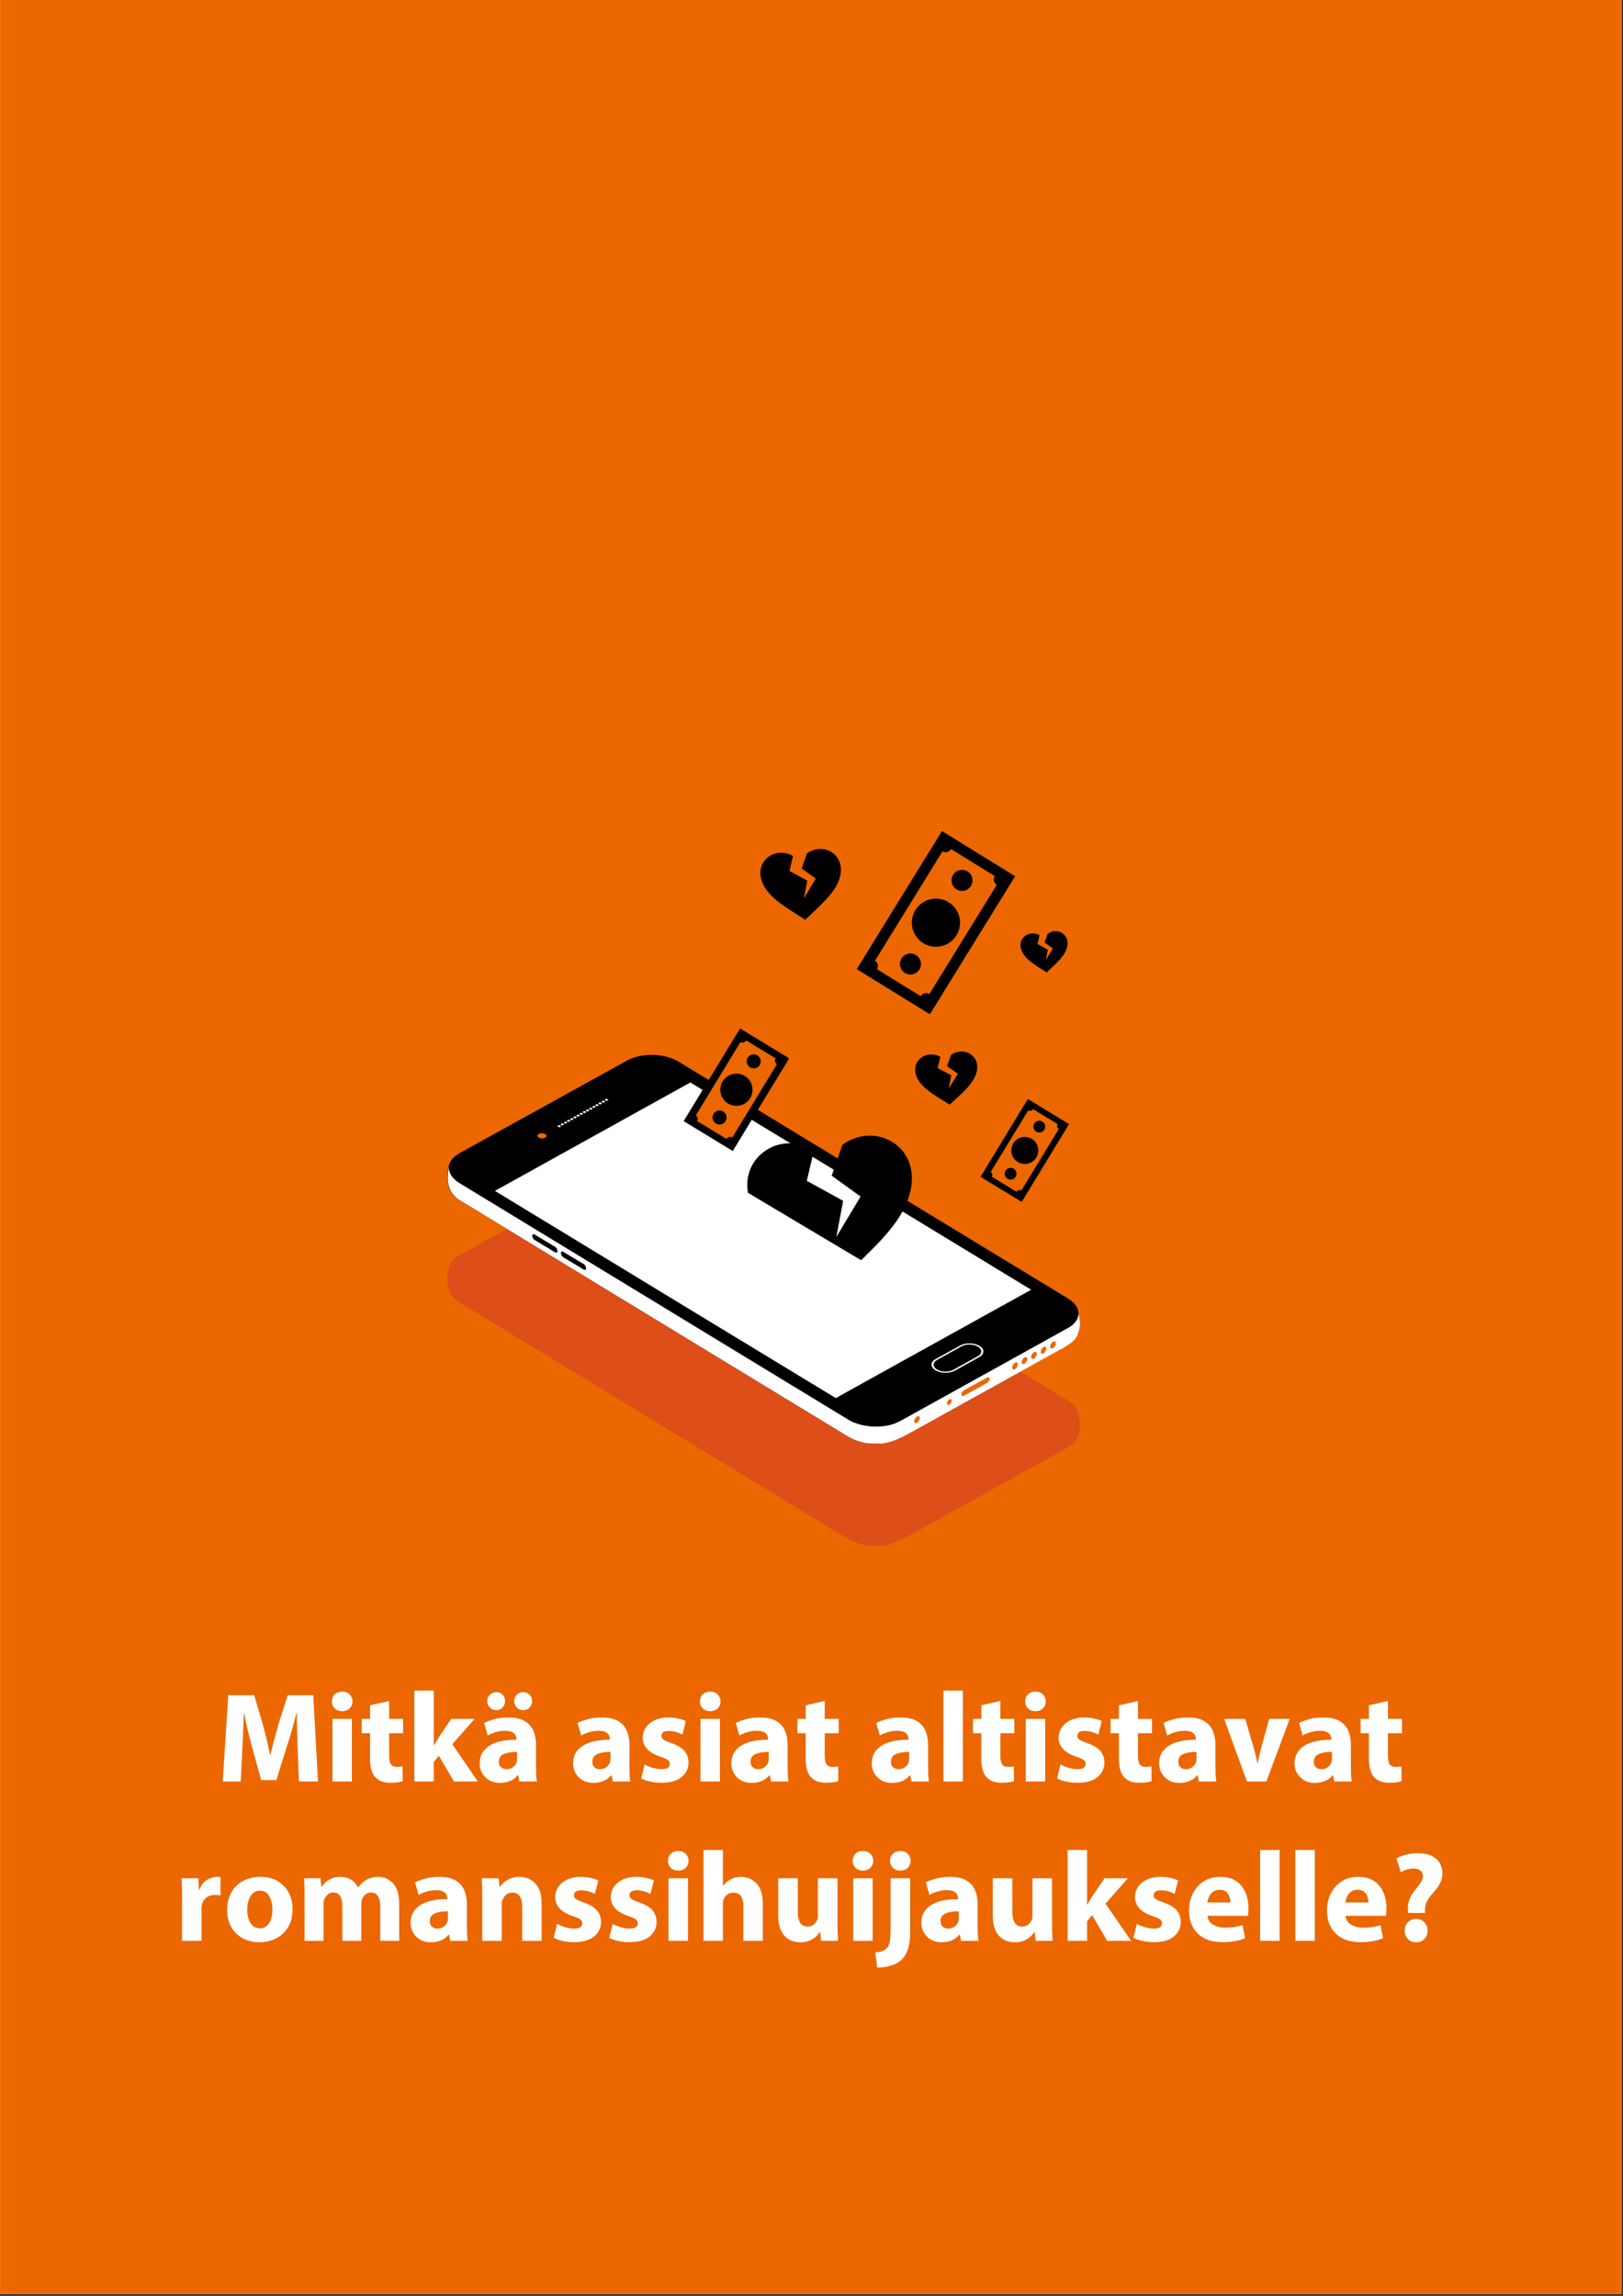 <?xml version="1.0" encoding="UTF-8"?> <svg xmlns="http://www.w3.org/2000/svg" xmlns:xlink="http://www.w3.org/1999/xlink" width="794" zoomAndPan="magnify" viewBox="0 0 595.5 842.25" height="1123" preserveAspectRatio="xMidYMid meet" version="1.0"><rect x="0" y="0" width="595.5" height="842.25" fill="#333333" stroke="none"/><defs><filter x="0%" y="0%" width="100%" height="100%" id="e4af222e03"><feColorMatrix values="0 0 0 0 1 0 0 0 0 1 0 0 0 0 1 0 0 0 1 0" color-interpolation-filters="sRGB"></feColorMatrix></filter><g></g><clipPath id="fd1b68bd78"><path d="M 0.016 0 L 594.984 0 L 594.984 841.5 L 0.016 841.5 Z M 0.016 0 " clip-rule="nonzero"></path></clipPath><mask id="091539e29f"><g filter="url(#e4af222e03)"><rect x="-59.55" width="714.6" fill="#000000" y="-84.225" height="1010.7" fill-opacity="0.3"></rect></g></mask><clipPath id="efc042e4cd"><path d="M 3 2 L 236 2 L 236 146 L 3 146 Z M 3 2 " clip-rule="nonzero"></path></clipPath><clipPath id="bbbc8f578b"><path d="M 2.203 0.047 L 237.625 5.074 L 234.605 146.617 L -0.816 141.59 Z M 2.203 0.047 " clip-rule="nonzero"></path></clipPath><clipPath id="b8957f9628"><path d="M 2.203 0.047 L 237.625 5.074 L 234.605 146.617 L -0.816 141.59 Z M 2.203 0.047 " clip-rule="nonzero"></path></clipPath><clipPath id="57dacd08fc"><path d="M 3 43 L 236 43 L 236 146 L 3 146 Z M 3 43 " clip-rule="nonzero"></path></clipPath><clipPath id="8279c279f0"><path d="M 2.203 0.047 L 237.625 5.074 L 234.605 146.617 L -0.816 141.59 Z M 2.203 0.047 " clip-rule="nonzero"></path></clipPath><clipPath id="073302d825"><path d="M 2.203 0.047 L 237.625 5.074 L 234.605 146.617 L -0.816 141.59 Z M 2.203 0.047 " clip-rule="nonzero"></path></clipPath><clipPath id="02cba0890f"><path d="M 43 18 L 200 18 L 200 120 L 43 120 Z M 43 18 " clip-rule="nonzero"></path></clipPath><clipPath id="f0aa1eae14"><path d="M 2.203 0.047 L 237.625 5.074 L 234.605 146.617 L -0.816 141.59 Z M 2.203 0.047 " clip-rule="nonzero"></path></clipPath><clipPath id="7b912f2e77"><path d="M 2.203 0.047 L 237.625 5.074 L 234.605 146.617 L -0.816 141.59 Z M 2.203 0.047 " clip-rule="nonzero"></path></clipPath><clipPath id="4e92a255e8"><path d="M 20 12 L 218 12 L 218 129 L 20 129 Z M 20 12 " clip-rule="nonzero"></path></clipPath><clipPath id="ab5d29d913"><path d="M 2.203 0.047 L 237.625 5.074 L 234.605 146.617 L -0.816 141.59 Z M 2.203 0.047 " clip-rule="nonzero"></path></clipPath><clipPath id="b84c1aa1b4"><path d="M 2.203 0.047 L 237.625 5.074 L 234.605 146.617 L -0.816 141.59 Z M 2.203 0.047 " clip-rule="nonzero"></path></clipPath><clipPath id="a178af13b7"><path d="M 36 31 L 227 31 L 227 138 L 36 138 Z M 36 31 " clip-rule="nonzero"></path></clipPath><clipPath id="8a9fa7cde9"><path d="M 2.203 0.047 L 237.625 5.074 L 234.605 146.617 L -0.816 141.59 Z M 2.203 0.047 " clip-rule="nonzero"></path></clipPath><clipPath id="05c35ad649"><path d="M 2.203 0.047 L 237.625 5.074 L 234.605 146.617 L -0.816 141.59 Z M 2.203 0.047 " clip-rule="nonzero"></path></clipPath><clipPath id="92375dc9da"><rect x="0" width="238" y="0" height="148"></rect></clipPath><clipPath id="e32046d8e0"><path d="M 164 386 L 397 386 L 397 530 L 164 530 Z M 164 386 " clip-rule="nonzero"></path></clipPath><clipPath id="cecf1f1ad0"><path d="M 163.203 384.582 L 398.625 389.605 L 395.605 531.148 L 160.184 526.125 Z M 163.203 384.582 " clip-rule="nonzero"></path></clipPath><clipPath id="6d7f285c93"><path d="M 163.203 384.582 L 398.625 389.605 L 395.605 531.148 L 160.184 526.125 Z M 163.203 384.582 " clip-rule="nonzero"></path></clipPath><clipPath id="eebf4980b7"><path d="M 164 428 L 397 428 L 397 530 L 164 530 Z M 164 428 " clip-rule="nonzero"></path></clipPath><clipPath id="00a1b762d0"><path d="M 163.203 384.582 L 398.625 389.605 L 395.605 531.148 L 160.184 526.125 Z M 163.203 384.582 " clip-rule="nonzero"></path></clipPath><clipPath id="19f6c900da"><path d="M 163.203 384.582 L 398.625 389.605 L 395.605 531.148 L 160.184 526.125 Z M 163.203 384.582 " clip-rule="nonzero"></path></clipPath><clipPath id="65ca3bfa92"><path d="M 204 403 L 361 403 L 361 504 L 204 504 Z M 204 403 " clip-rule="nonzero"></path></clipPath><clipPath id="4c0269773d"><path d="M 163.203 384.582 L 398.625 389.605 L 395.605 531.148 L 160.184 526.125 Z M 163.203 384.582 " clip-rule="nonzero"></path></clipPath><clipPath id="5aa969667f"><path d="M 163.203 384.582 L 398.625 389.605 L 395.605 531.148 L 160.184 526.125 Z M 163.203 384.582 " clip-rule="nonzero"></path></clipPath><clipPath id="13874094dd"><path d="M 181 397 L 379 397 L 379 513 L 181 513 Z M 181 397 " clip-rule="nonzero"></path></clipPath><clipPath id="622fa537c2"><path d="M 163.203 384.582 L 398.625 389.605 L 395.605 531.148 L 160.184 526.125 Z M 163.203 384.582 " clip-rule="nonzero"></path></clipPath><clipPath id="d68c67fdd0"><path d="M 163.203 384.582 L 398.625 389.605 L 395.605 531.148 L 160.184 526.125 Z M 163.203 384.582 " clip-rule="nonzero"></path></clipPath><clipPath id="0cd7172197"><path d="M 197 415 L 388 415 L 388 523 L 197 523 Z M 197 415 " clip-rule="nonzero"></path></clipPath><clipPath id="c2f4b17772"><path d="M 163.203 384.582 L 398.625 389.605 L 395.605 531.148 L 160.184 526.125 Z M 163.203 384.582 " clip-rule="nonzero"></path></clipPath><clipPath id="89e9d65d32"><path d="M 163.203 384.582 L 398.625 389.605 L 395.605 531.148 L 160.184 526.125 Z M 163.203 384.582 " clip-rule="nonzero"></path></clipPath><clipPath id="11077970fa"><path d="M 250 377 L 290 377 L 290 423 L 250 423 Z M 250 377 " clip-rule="nonzero"></path></clipPath><clipPath id="6b980b69f8"><path d="M 243.547 385.02 L 285.32 373.48 L 296.672 414.559 L 254.895 426.098 Z M 243.547 385.02 " clip-rule="nonzero"></path></clipPath><clipPath id="e272124885"><path d="M 243.547 385.02 L 285.32 373.48 L 296.672 414.559 L 254.895 426.098 Z M 243.547 385.02 " clip-rule="nonzero"></path></clipPath><clipPath id="f27645d375"><path d="M 255 381 L 286 381 L 286 418 L 255 418 Z M 255 381 " clip-rule="nonzero"></path></clipPath><clipPath id="b7c3432d3a"><path d="M 243.547 385.02 L 285.32 373.48 L 296.672 414.559 L 254.895 426.098 Z M 243.547 385.02 " clip-rule="nonzero"></path></clipPath><clipPath id="3f86bdf07a"><path d="M 243.547 385.02 L 285.32 373.48 L 296.672 414.559 L 254.895 426.098 Z M 243.547 385.02 " clip-rule="nonzero"></path></clipPath><clipPath id="bb552661b9"><path d="M 264 393 L 277 393 L 277 406 L 264 406 Z M 264 393 " clip-rule="nonzero"></path></clipPath><clipPath id="a0f8355f2d"><path d="M 243.547 385.02 L 285.32 373.48 L 296.672 414.559 L 254.895 426.098 Z M 243.547 385.02 " clip-rule="nonzero"></path></clipPath><clipPath id="d888a12605"><path d="M 243.547 385.02 L 285.32 373.48 L 296.672 414.559 L 254.895 426.098 Z M 243.547 385.02 " clip-rule="nonzero"></path></clipPath><clipPath id="dceaf5323a"><path d="M 273 386 L 280 386 L 280 392 L 273 392 Z M 273 386 " clip-rule="nonzero"></path></clipPath><clipPath id="ab65c1dada"><path d="M 243.547 385.02 L 285.32 373.48 L 296.672 414.559 L 254.895 426.098 Z M 243.547 385.02 " clip-rule="nonzero"></path></clipPath><clipPath id="9edad0ba3c"><path d="M 243.547 385.02 L 285.32 373.48 L 296.672 414.559 L 254.895 426.098 Z M 243.547 385.02 " clip-rule="nonzero"></path></clipPath><clipPath id="c7b96d05c7"><path d="M 261 407 L 267 407 L 267 413 L 261 413 Z M 261 407 " clip-rule="nonzero"></path></clipPath><clipPath id="6eba1d96ca"><path d="M 243.547 385.02 L 285.32 373.48 L 296.672 414.559 L 254.895 426.098 Z M 243.547 385.02 " clip-rule="nonzero"></path></clipPath><clipPath id="c06eb90a89"><path d="M 243.547 385.02 L 285.32 373.48 L 296.672 414.559 L 254.895 426.098 Z M 243.547 385.02 " clip-rule="nonzero"></path></clipPath><clipPath id="3680cc44f1"><path d="M 314 304 L 373 304 L 373 373 L 314 373 Z M 314 304 " clip-rule="nonzero"></path></clipPath><clipPath id="75dea5c003"><path d="M 303.691 316.18 L 366.461 299.262 L 383.004 360.633 L 320.238 377.555 Z M 303.691 316.18 " clip-rule="nonzero"></path></clipPath><clipPath id="879926f075"><path d="M 303.691 316.18 L 366.461 299.262 L 383.004 360.633 L 320.238 377.555 Z M 303.691 316.18 " clip-rule="nonzero"></path></clipPath><clipPath id="d1688e9064"><path d="M 321 311 L 366 311 L 366 366 L 321 366 Z M 321 311 " clip-rule="nonzero"></path></clipPath><clipPath id="c8c6f695e3"><path d="M 303.691 316.18 L 366.461 299.262 L 383.004 360.633 L 320.238 377.555 Z M 303.691 316.18 " clip-rule="nonzero"></path></clipPath><clipPath id="0deda0e9e7"><path d="M 303.691 316.18 L 366.461 299.262 L 383.004 360.633 L 320.238 377.555 Z M 303.691 316.18 " clip-rule="nonzero"></path></clipPath><clipPath id="bfd33a36cd"><path d="M 334 329 L 353 329 L 353 348 L 334 348 Z M 334 329 " clip-rule="nonzero"></path></clipPath><clipPath id="b037ec17a7"><path d="M 303.691 316.18 L 366.461 299.262 L 383.004 360.633 L 320.238 377.555 Z M 303.691 316.18 " clip-rule="nonzero"></path></clipPath><clipPath id="1d7f360048"><path d="M 303.691 316.18 L 366.461 299.262 L 383.004 360.633 L 320.238 377.555 Z M 303.691 316.18 " clip-rule="nonzero"></path></clipPath><clipPath id="33dde0adb9"><path d="M 349 319 L 357 319 L 357 327 L 349 327 Z M 349 319 " clip-rule="nonzero"></path></clipPath><clipPath id="3b6316609d"><path d="M 303.691 316.18 L 366.461 299.262 L 383.004 360.633 L 320.238 377.555 Z M 303.691 316.18 " clip-rule="nonzero"></path></clipPath><clipPath id="6c651351d4"><path d="M 303.691 316.18 L 366.461 299.262 L 383.004 360.633 L 320.238 377.555 Z M 303.691 316.18 " clip-rule="nonzero"></path></clipPath><clipPath id="69a8e4222b"><path d="M 330 349 L 338 349 L 338 358 L 330 358 Z M 330 349 " clip-rule="nonzero"></path></clipPath><clipPath id="589eb3dba3"><path d="M 303.691 316.18 L 366.461 299.262 L 383.004 360.633 L 320.238 377.555 Z M 303.691 316.18 " clip-rule="nonzero"></path></clipPath><clipPath id="fcb8a79f72"><path d="M 303.691 316.18 L 366.461 299.262 L 383.004 360.633 L 320.238 377.555 Z M 303.691 316.18 " clip-rule="nonzero"></path></clipPath><clipPath id="e68eeaf04b"><path d="M 274 416 L 335 416 L 335 470 L 274 470 Z M 274 416 " clip-rule="nonzero"></path></clipPath><clipPath id="86ba5ad30b"><path d="M 267.734 420.117 L 338.203 413.406 L 343.27 466.617 L 272.801 473.328 Z M 267.734 420.117 " clip-rule="nonzero"></path></clipPath><clipPath id="2f900000eb"><path d="M 267.734 420.117 L 338.203 413.406 L 343.27 466.617 L 272.801 473.328 Z M 267.734 420.117 " clip-rule="nonzero"></path></clipPath><clipPath id="7581d685e6"><path d="M 267.734 420.117 L 338.203 413.406 L 343.27 466.617 L 272.801 473.328 Z M 267.734 420.117 " clip-rule="nonzero"></path></clipPath><clipPath id="f6a6a0922e"><path d="M 243 429 L 334 429 L 334 502 L 243 502 Z M 243 429 " clip-rule="nonzero"></path></clipPath><clipPath id="9c57e0e122"><path d="M 260.66 429.367 L 333.355 472.684 L 316.242 501.406 L 243.547 458.09 Z M 260.66 429.367 " clip-rule="nonzero"></path></clipPath><clipPath id="d8417235cc"><path d="M 335 385 L 359 385 L 359 406 L 335 406 Z M 335 385 " clip-rule="nonzero"></path></clipPath><clipPath id="4b286ac593"><path d="M 333.359 387.082 L 359.965 384.547 L 361.812 403.965 L 335.207 406.496 Z M 333.359 387.082 " clip-rule="nonzero"></path></clipPath><clipPath id="9b1f419599"><path d="M 333.359 387.082 L 359.965 384.547 L 361.812 403.965 L 335.207 406.496 Z M 333.359 387.082 " clip-rule="nonzero"></path></clipPath><clipPath id="b0a8ad317d"><path d="M 333.359 387.082 L 359.965 384.547 L 361.812 403.965 L 335.207 406.496 Z M 333.359 387.082 " clip-rule="nonzero"></path></clipPath><clipPath id="a7814118fb"><path d="M 278 311 L 309 311 L 309 338 L 278 338 Z M 278 311 " clip-rule="nonzero"></path></clipPath><clipPath id="d5cce9d58a"><path d="M 275.812 313.164 L 310.324 309.875 L 312.793 335.762 L 278.277 339.051 Z M 275.812 313.164 " clip-rule="nonzero"></path></clipPath><clipPath id="c7ffbc080f"><path d="M 275.812 313.164 L 310.324 309.875 L 312.793 335.762 L 278.277 339.051 Z M 275.812 313.164 " clip-rule="nonzero"></path></clipPath><clipPath id="7999697450"><path d="M 275.812 313.164 L 310.324 309.875 L 312.793 335.762 L 278.277 339.051 Z M 275.812 313.164 " clip-rule="nonzero"></path></clipPath><clipPath id="8347f27517"><path d="M 374 341 L 392 341 L 392 357 L 374 357 Z M 374 341 " clip-rule="nonzero"></path></clipPath><clipPath id="5160b1c4b6"><path d="M 372.594 342.598 L 392.73 340.68 L 394.168 355.781 L 374.035 357.699 Z M 372.594 342.598 " clip-rule="nonzero"></path></clipPath><clipPath id="c1200d7b32"><path d="M 372.594 342.598 L 392.73 340.68 L 394.168 355.781 L 374.035 357.699 Z M 372.594 342.598 " clip-rule="nonzero"></path></clipPath><clipPath id="58077def6d"><path d="M 372.594 342.598 L 392.73 340.68 L 394.168 355.781 L 374.035 357.699 Z M 372.594 342.598 " clip-rule="nonzero"></path></clipPath><clipPath id="c2d6473c74"><path d="M 359 403 L 393 403 L 393 441 L 359 441 Z M 359 403 " clip-rule="nonzero"></path></clipPath><clipPath id="e848aa5303"><path d="M 353.645 409.664 L 389.152 399.855 L 398.77 434.668 L 363.262 444.477 Z M 353.645 409.664 " clip-rule="nonzero"></path></clipPath><clipPath id="c43dbf9933"><path d="M 353.645 409.664 L 389.152 399.855 L 398.77 434.668 L 363.262 444.477 Z M 353.645 409.664 " clip-rule="nonzero"></path></clipPath><clipPath id="870970fba2"><path d="M 363 406 L 389 406 L 389 438 L 363 438 Z M 363 406 " clip-rule="nonzero"></path></clipPath><clipPath id="2ca1ae7e15"><path d="M 353.645 409.664 L 389.152 399.855 L 398.77 434.668 L 363.262 444.477 Z M 353.645 409.664 " clip-rule="nonzero"></path></clipPath><clipPath id="7d88bd4b43"><path d="M 353.645 409.664 L 389.152 399.855 L 398.77 434.668 L 363.262 444.477 Z M 353.645 409.664 " clip-rule="nonzero"></path></clipPath><clipPath id="da59029dca"><path d="M 371 417 L 381 417 L 381 427 L 371 427 Z M 371 417 " clip-rule="nonzero"></path></clipPath><clipPath id="b2d38a660d"><path d="M 353.645 409.664 L 389.152 399.855 L 398.77 434.668 L 363.262 444.477 Z M 353.645 409.664 " clip-rule="nonzero"></path></clipPath><clipPath id="7a400fc9d7"><path d="M 353.645 409.664 L 389.152 399.855 L 398.77 434.668 L 363.262 444.477 Z M 353.645 409.664 " clip-rule="nonzero"></path></clipPath><clipPath id="2640e5961c"><path d="M 379 411 L 384 411 L 384 416 L 379 416 Z M 379 411 " clip-rule="nonzero"></path></clipPath><clipPath id="d9112f1993"><path d="M 353.645 409.664 L 389.152 399.855 L 398.77 434.668 L 363.262 444.477 Z M 353.645 409.664 " clip-rule="nonzero"></path></clipPath><clipPath id="3844ea2737"><path d="M 353.645 409.664 L 389.152 399.855 L 398.77 434.668 L 363.262 444.477 Z M 353.645 409.664 " clip-rule="nonzero"></path></clipPath><clipPath id="ec99251a8b"><path d="M 368 428 L 373 428 L 373 433 L 368 433 Z M 368 428 " clip-rule="nonzero"></path></clipPath><clipPath id="364541a672"><path d="M 353.645 409.664 L 389.152 399.855 L 398.77 434.668 L 363.262 444.477 Z M 353.645 409.664 " clip-rule="nonzero"></path></clipPath><clipPath id="18819de269"><path d="M 353.645 409.664 L 389.152 399.855 L 398.77 434.668 L 363.262 444.477 Z M 353.645 409.664 " clip-rule="nonzero"></path></clipPath></defs><g clip-path="url(#fd1b68bd78)"><path fill="#ffffff" d="M 0.016 0 L 594.984 0 L 594.984 841.5 L 0.016 841.5 Z M 0.016 0 " fill-opacity="1" fill-rule="nonzero"></path><path fill="#ffffff" d="M 0.016 0 L 595.211 0 L 595.211 841.816 L 0.016 841.816 Z M 0.016 0 " fill-opacity="1" fill-rule="nonzero"></path><rect x="-59.55" width="714.6" fill="#ec6700" y="-84.225" height="1010.7" fill-opacity="1"></rect></g><g fill="#ffffff" fill-opacity="1"><g transform="translate(79.33, 653.527)"><g><path d="M 30.344 0 L 29.875 -12.125 C 29.812 -14.031 29.75 -16.102 29.688 -18.344 C 29.625 -20.582 29.594 -22.844 29.594 -25.125 L 29.453 -25.125 C 28.953 -23.125 28.395 -21.039 27.781 -18.875 C 27.164 -16.719 26.547 -14.719 25.922 -12.875 L 22.078 -0.516 L 16.484 -0.516 L 13.109 -12.781 C 12.609 -14.625 12.098 -16.625 11.578 -18.781 C 11.055 -20.945 10.609 -23.062 10.234 -25.125 L 10.141 -25.125 C 10.047 -23 9.957 -20.773 9.875 -18.453 C 9.801 -16.141 9.703 -14 9.578 -12.031 L 9.016 0 L 2.391 0 L 4.422 -31.656 L 13.953 -31.656 L 17.047 -21.094 C 17.547 -19.27 18.031 -17.391 18.5 -15.453 C 18.969 -13.516 19.379 -11.617 19.734 -9.766 L 19.875 -9.766 C 20.312 -11.617 20.797 -13.535 21.328 -15.516 C 21.859 -17.504 22.375 -19.379 22.875 -21.141 L 26.25 -31.656 L 35.609 -31.656 L 37.344 0 Z M 30.344 0 "></path></g></g></g><g fill="#ffffff" fill-opacity="1"><g transform="translate(119.065, 653.527)"><g><path d="M 10.047 0 L 2.906 0 L 2.906 -22.969 L 10.047 -22.969 Z M 6.484 -32.969 C 7.641 -32.969 8.551 -32.625 9.219 -31.938 C 9.895 -31.25 10.25 -30.391 10.281 -29.359 C 10.281 -28.391 9.938 -27.551 9.25 -26.844 C 8.562 -26.133 7.625 -25.781 6.438 -25.781 C 5.312 -25.781 4.398 -26.133 3.703 -26.844 C 3.016 -27.551 2.688 -28.391 2.719 -29.359 C 2.688 -30.391 3.016 -31.25 3.703 -31.938 C 4.398 -32.625 5.328 -32.969 6.484 -32.969 Z M 6.484 -32.969 "></path></g></g></g><g fill="#ffffff" fill-opacity="1"><g transform="translate(131.934, 653.527)"><g><path d="M 3.844 -27.953 L 10.844 -29.547 L 10.844 -22.969 L 15.969 -22.969 L 15.969 -17.703 L 10.844 -17.703 L 10.844 -9.391 C 10.844 -8.016 11.047 -7 11.453 -6.344 C 11.867 -5.688 12.609 -5.359 13.672 -5.359 C 14.109 -5.359 14.504 -5.379 14.859 -5.422 C 15.223 -5.473 15.531 -5.516 15.781 -5.547 L 15.828 -0.141 C 14.828 0.266 13.273 0.469 11.172 0.469 C 10.016 0.469 8.973 0.289 8.047 -0.062 C 7.129 -0.426 6.391 -0.906 5.828 -1.5 C 4.504 -2.875 3.844 -5.145 3.844 -8.312 L 3.844 -17.703 L 0.797 -17.703 L 0.797 -22.969 L 3.844 -22.969 Z M 3.844 -27.953 "></path></g></g></g><g fill="#ffffff" fill-opacity="1"><g transform="translate(149.172, 653.527)"><g><path d="M 10 -33.344 L 10 -13.297 L 10.094 -13.297 C 10.344 -13.766 10.609 -14.234 10.891 -14.703 C 11.172 -15.172 11.453 -15.625 11.734 -16.062 L 16.391 -22.969 L 24.984 -22.969 L 16.766 -13.672 L 26.156 0 L 17.375 0 L 11.844 -9.438 L 10 -7.188 L 10 0 L 2.859 0 L 2.859 -33.344 Z M 10 -33.344 "></path></g></g></g><g fill="#ffffff" fill-opacity="1"><g transform="translate(174.628, 653.527)"><g><path d="M 22.359 0 L 15.922 0 L 15.5 -2.297 L 15.359 -2.297 C 13.828 -0.422 11.633 0.516 8.781 0.516 C 7.25 0.516 5.926 0.18 4.812 -0.484 C 3.695 -1.16 2.844 -2.031 2.25 -3.094 C 1.656 -4.164 1.359 -5.312 1.359 -6.531 C 1.359 -8.531 1.914 -10.18 3.031 -11.484 C 4.145 -12.785 5.707 -13.754 7.719 -14.391 C 9.738 -15.035 12.113 -15.344 14.844 -15.312 L 14.844 -15.641 C 14.844 -16.047 14.738 -16.473 14.531 -16.922 C 14.332 -17.379 13.938 -17.77 13.344 -18.094 C 12.75 -18.426 11.852 -18.594 10.656 -18.594 C 9.5 -18.594 8.344 -18.422 7.188 -18.078 C 6.031 -17.734 5.078 -17.328 4.328 -16.859 L 3 -21.469 C 3.82 -21.906 4.988 -22.348 6.5 -22.797 C 8.02 -23.254 9.832 -23.484 11.938 -23.484 C 14.5 -23.484 16.508 -23.031 17.969 -22.125 C 19.426 -21.219 20.469 -20.02 21.094 -18.531 C 21.719 -17.039 22.031 -15.391 22.031 -13.578 L 22.031 -5.594 C 22.031 -4.5 22.051 -3.445 22.094 -2.438 C 22.145 -1.438 22.234 -0.625 22.359 0 Z M 15.078 -8.359 L 15.078 -10.844 C 13.203 -10.875 11.617 -10.625 10.328 -10.094 C 9.047 -9.562 8.406 -8.609 8.406 -7.234 C 8.406 -6.328 8.676 -5.645 9.219 -5.188 C 9.77 -4.738 10.438 -4.516 11.219 -4.516 C 12.133 -4.516 12.926 -4.77 13.594 -5.281 C 14.27 -5.801 14.719 -6.422 14.938 -7.141 C 15.031 -7.516 15.078 -7.922 15.078 -8.359 Z M 7.516 -26.156 C 6.547 -26.156 5.738 -26.484 5.094 -27.141 C 4.457 -27.805 4.141 -28.578 4.141 -29.453 C 4.141 -30.422 4.469 -31.219 5.125 -31.844 C 5.781 -32.469 6.578 -32.781 7.516 -32.781 C 8.422 -32.781 9.176 -32.469 9.781 -31.844 C 10.395 -31.219 10.703 -30.422 10.703 -29.453 C 10.703 -28.578 10.395 -27.805 9.781 -27.141 C 9.176 -26.484 8.422 -26.156 7.516 -26.156 Z M 17.375 -26.156 C 16.406 -26.156 15.609 -26.484 14.984 -27.141 C 14.359 -27.805 14.047 -28.578 14.047 -29.453 C 14.047 -30.422 14.363 -31.219 15 -31.844 C 15.645 -32.469 16.438 -32.781 17.375 -32.781 C 18.281 -32.781 19.047 -32.469 19.672 -31.844 C 20.305 -31.219 20.625 -30.422 20.625 -29.453 C 20.625 -28.578 20.316 -27.805 19.703 -27.141 C 19.086 -26.484 18.312 -26.156 17.375 -26.156 Z M 17.375 -26.156 "></path></g></g></g><g fill="#ffffff" fill-opacity="1"><g transform="translate(199.427, 653.527)"><g></g></g></g><g fill="#ffffff" fill-opacity="1"><g transform="translate(208.915, 653.527)"><g><path d="M 22.359 0 L 15.922 0 L 15.5 -2.297 L 15.359 -2.297 C 13.828 -0.422 11.633 0.516 8.781 0.516 C 7.25 0.516 5.926 0.18 4.812 -0.484 C 3.695 -1.16 2.844 -2.031 2.25 -3.094 C 1.656 -4.164 1.359 -5.312 1.359 -6.531 C 1.359 -8.531 1.914 -10.18 3.031 -11.484 C 4.145 -12.785 5.707 -13.754 7.719 -14.391 C 9.738 -15.035 12.113 -15.344 14.844 -15.312 L 14.844 -15.641 C 14.844 -16.047 14.738 -16.473 14.531 -16.922 C 14.332 -17.379 13.938 -17.77 13.344 -18.094 C 12.75 -18.426 11.852 -18.594 10.656 -18.594 C 9.5 -18.594 8.344 -18.422 7.188 -18.078 C 6.031 -17.734 5.078 -17.328 4.328 -16.859 L 3 -21.469 C 3.82 -21.906 4.988 -22.348 6.5 -22.797 C 8.02 -23.254 9.832 -23.484 11.938 -23.484 C 14.5 -23.484 16.508 -23.031 17.969 -22.125 C 19.426 -21.219 20.469 -20.02 21.094 -18.531 C 21.719 -17.039 22.031 -15.391 22.031 -13.578 L 22.031 -5.594 C 22.031 -4.5 22.051 -3.445 22.094 -2.438 C 22.145 -1.438 22.234 -0.625 22.359 0 Z M 15.078 -8.359 L 15.078 -10.844 C 13.203 -10.875 11.617 -10.625 10.328 -10.094 C 9.047 -9.562 8.406 -8.609 8.406 -7.234 C 8.406 -6.328 8.676 -5.645 9.219 -5.188 C 9.77 -4.738 10.438 -4.516 11.219 -4.516 C 12.133 -4.516 12.926 -4.77 13.594 -5.281 C 14.27 -5.801 14.719 -6.422 14.938 -7.141 C 15.031 -7.516 15.078 -7.922 15.078 -8.359 Z M 15.078 -8.359 "></path></g></g></g><g fill="#ffffff" fill-opacity="1"><g transform="translate(233.714, 653.527)"><g><path d="M 1.547 -1.125 L 2.812 -6.25 C 3.469 -5.844 4.391 -5.453 5.578 -5.078 C 6.773 -4.703 7.906 -4.516 8.969 -4.516 C 10.062 -4.516 10.844 -4.688 11.312 -5.031 C 11.789 -5.375 12.031 -5.844 12.031 -6.438 C 12.031 -7.031 11.801 -7.504 11.344 -7.859 C 10.883 -8.223 9.984 -8.625 8.641 -9.062 C 6.266 -9.875 4.57 -10.891 3.562 -12.109 C 2.562 -13.336 2.078 -14.625 2.109 -15.969 C 2.109 -17.406 2.492 -18.688 3.266 -19.812 C 4.035 -20.945 5.125 -21.844 6.531 -22.5 C 7.938 -23.156 9.578 -23.484 11.453 -23.484 C 12.805 -23.484 14.051 -23.348 15.188 -23.078 C 16.332 -22.816 17.25 -22.516 17.938 -22.172 L 16.672 -17.234 C 16.172 -17.516 15.469 -17.801 14.562 -18.094 C 13.656 -18.395 12.695 -18.547 11.688 -18.547 C 9.875 -18.547 8.969 -17.922 8.969 -16.672 C 8.969 -16.141 9.234 -15.691 9.766 -15.328 C 10.297 -14.973 11.27 -14.547 12.688 -14.047 C 14.875 -13.297 16.453 -12.348 17.422 -11.203 C 18.391 -10.055 18.891 -8.641 18.922 -6.953 C 18.922 -4.816 18.082 -3.047 16.406 -1.641 C 14.738 -0.234 12.258 0.469 8.969 0.469 C 7.469 0.469 6.07 0.316 4.781 0.016 C 3.5 -0.273 2.422 -0.656 1.547 -1.125 Z M 1.547 -1.125 "></path></g></g></g><g fill="#ffffff" fill-opacity="1"><g transform="translate(254.098, 653.527)"><g><path d="M 10.047 0 L 2.906 0 L 2.906 -22.969 L 10.047 -22.969 Z M 6.484 -32.969 C 7.641 -32.969 8.551 -32.625 9.219 -31.938 C 9.895 -31.25 10.25 -30.391 10.281 -29.359 C 10.281 -28.391 9.938 -27.551 9.25 -26.844 C 8.562 -26.133 7.625 -25.781 6.438 -25.781 C 5.312 -25.781 4.398 -26.133 3.703 -26.844 C 3.016 -27.551 2.688 -28.391 2.719 -29.359 C 2.688 -30.391 3.016 -31.25 3.703 -31.938 C 4.398 -32.625 5.328 -32.969 6.484 -32.969 Z M 6.484 -32.969 "></path></g></g></g><g fill="#ffffff" fill-opacity="1"><g transform="translate(266.967, 653.527)"><g><path d="M 22.359 0 L 15.922 0 L 15.5 -2.297 L 15.359 -2.297 C 13.828 -0.422 11.633 0.516 8.781 0.516 C 7.25 0.516 5.926 0.18 4.812 -0.484 C 3.695 -1.16 2.844 -2.031 2.25 -3.094 C 1.656 -4.164 1.359 -5.312 1.359 -6.531 C 1.359 -8.531 1.914 -10.18 3.031 -11.484 C 4.145 -12.785 5.707 -13.754 7.719 -14.391 C 9.738 -15.035 12.113 -15.344 14.844 -15.312 L 14.844 -15.641 C 14.844 -16.047 14.738 -16.473 14.531 -16.922 C 14.332 -17.379 13.938 -17.77 13.344 -18.094 C 12.75 -18.426 11.852 -18.594 10.656 -18.594 C 9.5 -18.594 8.344 -18.422 7.188 -18.078 C 6.031 -17.734 5.078 -17.328 4.328 -16.859 L 3 -21.469 C 3.82 -21.906 4.988 -22.348 6.5 -22.797 C 8.02 -23.254 9.832 -23.484 11.938 -23.484 C 14.5 -23.484 16.508 -23.031 17.969 -22.125 C 19.426 -21.219 20.469 -20.02 21.094 -18.531 C 21.719 -17.039 22.031 -15.391 22.031 -13.578 L 22.031 -5.594 C 22.031 -4.5 22.051 -3.445 22.094 -2.438 C 22.145 -1.438 22.234 -0.625 22.359 0 Z M 15.078 -8.359 L 15.078 -10.844 C 13.203 -10.875 11.617 -10.625 10.328 -10.094 C 9.047 -9.562 8.406 -8.609 8.406 -7.234 C 8.406 -6.328 8.676 -5.645 9.219 -5.188 C 9.77 -4.738 10.438 -4.516 11.219 -4.516 C 12.133 -4.516 12.926 -4.77 13.594 -5.281 C 14.27 -5.801 14.719 -6.422 14.938 -7.141 C 15.031 -7.516 15.078 -7.922 15.078 -8.359 Z M 15.078 -8.359 "></path></g></g></g><g fill="#ffffff" fill-opacity="1"><g transform="translate(291.766, 653.527)"><g><path d="M 3.844 -27.953 L 10.844 -29.547 L 10.844 -22.969 L 15.969 -22.969 L 15.969 -17.703 L 10.844 -17.703 L 10.844 -9.391 C 10.844 -8.016 11.047 -7 11.453 -6.344 C 11.867 -5.688 12.609 -5.359 13.672 -5.359 C 14.109 -5.359 14.504 -5.379 14.859 -5.422 C 15.223 -5.473 15.531 -5.516 15.781 -5.547 L 15.828 -0.141 C 14.828 0.266 13.273 0.469 11.172 0.469 C 10.016 0.469 8.973 0.289 8.047 -0.062 C 7.129 -0.426 6.391 -0.906 5.828 -1.5 C 4.504 -2.875 3.844 -5.145 3.844 -8.312 L 3.844 -17.703 L 0.797 -17.703 L 0.797 -22.969 L 3.844 -22.969 Z M 3.844 -27.953 "></path></g></g></g><g fill="#ffffff" fill-opacity="1"><g transform="translate(309.004, 653.527)"><g></g></g></g><g fill="#ffffff" fill-opacity="1"><g transform="translate(318.491, 653.527)"><g><path d="M 22.359 0 L 15.922 0 L 15.5 -2.297 L 15.359 -2.297 C 13.828 -0.422 11.633 0.516 8.781 0.516 C 7.25 0.516 5.926 0.18 4.812 -0.484 C 3.695 -1.16 2.844 -2.031 2.25 -3.094 C 1.656 -4.164 1.359 -5.312 1.359 -6.531 C 1.359 -8.531 1.914 -10.18 3.031 -11.484 C 4.145 -12.785 5.707 -13.754 7.719 -14.391 C 9.738 -15.035 12.113 -15.344 14.844 -15.312 L 14.844 -15.641 C 14.844 -16.047 14.738 -16.473 14.531 -16.922 C 14.332 -17.379 13.938 -17.77 13.344 -18.094 C 12.75 -18.426 11.852 -18.594 10.656 -18.594 C 9.5 -18.594 8.344 -18.422 7.188 -18.078 C 6.031 -17.734 5.078 -17.328 4.328 -16.859 L 3 -21.469 C 3.82 -21.906 4.988 -22.348 6.5 -22.797 C 8.02 -23.254 9.832 -23.484 11.938 -23.484 C 14.5 -23.484 16.508 -23.031 17.969 -22.125 C 19.426 -21.219 20.469 -20.02 21.094 -18.531 C 21.719 -17.039 22.031 -15.391 22.031 -13.578 L 22.031 -5.594 C 22.031 -4.5 22.051 -3.445 22.094 -2.438 C 22.145 -1.438 22.234 -0.625 22.359 0 Z M 15.078 -8.359 L 15.078 -10.844 C 13.203 -10.875 11.617 -10.625 10.328 -10.094 C 9.047 -9.562 8.406 -8.609 8.406 -7.234 C 8.406 -6.328 8.676 -5.645 9.219 -5.188 C 9.77 -4.738 10.438 -4.516 11.219 -4.516 C 12.133 -4.516 12.926 -4.77 13.594 -5.281 C 14.27 -5.801 14.719 -6.422 14.938 -7.141 C 15.031 -7.516 15.078 -7.922 15.078 -8.359 Z M 15.078 -8.359 "></path></g></g></g><g fill="#ffffff" fill-opacity="1"><g transform="translate(343.29, 653.527)"><g><path d="M 2.859 0 L 2.859 -33.344 L 10 -33.344 L 10 0 Z M 2.859 0 "></path></g></g></g><g fill="#ffffff" fill-opacity="1"><g transform="translate(356.206, 653.527)"><g><path d="M 3.844 -27.953 L 10.844 -29.547 L 10.844 -22.969 L 15.969 -22.969 L 15.969 -17.703 L 10.844 -17.703 L 10.844 -9.391 C 10.844 -8.016 11.047 -7 11.453 -6.344 C 11.867 -5.688 12.609 -5.359 13.672 -5.359 C 14.109 -5.359 14.504 -5.379 14.859 -5.422 C 15.223 -5.473 15.531 -5.516 15.781 -5.547 L 15.828 -0.141 C 14.828 0.266 13.273 0.469 11.172 0.469 C 10.016 0.469 8.973 0.289 8.047 -0.062 C 7.129 -0.426 6.391 -0.906 5.828 -1.5 C 4.504 -2.875 3.844 -5.145 3.844 -8.312 L 3.844 -17.703 L 0.797 -17.703 L 0.797 -22.969 L 3.844 -22.969 Z M 3.844 -27.953 "></path></g></g></g><g fill="#ffffff" fill-opacity="1"><g transform="translate(373.444, 653.527)"><g><path d="M 10.047 0 L 2.906 0 L 2.906 -22.969 L 10.047 -22.969 Z M 6.484 -32.969 C 7.641 -32.969 8.551 -32.625 9.219 -31.938 C 9.895 -31.25 10.25 -30.391 10.281 -29.359 C 10.281 -28.391 9.938 -27.551 9.25 -26.844 C 8.562 -26.133 7.625 -25.781 6.438 -25.781 C 5.312 -25.781 4.398 -26.133 3.703 -26.844 C 3.016 -27.551 2.688 -28.391 2.719 -29.359 C 2.688 -30.391 3.016 -31.25 3.703 -31.938 C 4.398 -32.625 5.328 -32.969 6.484 -32.969 Z M 6.484 -32.969 "></path></g></g></g><g fill="#ffffff" fill-opacity="1"><g transform="translate(386.313, 653.527)"><g><path d="M 1.547 -1.125 L 2.812 -6.25 C 3.469 -5.844 4.391 -5.453 5.578 -5.078 C 6.773 -4.703 7.906 -4.516 8.969 -4.516 C 10.062 -4.516 10.844 -4.688 11.312 -5.031 C 11.789 -5.375 12.031 -5.844 12.031 -6.438 C 12.031 -7.031 11.801 -7.504 11.344 -7.859 C 10.883 -8.223 9.984 -8.625 8.641 -9.062 C 6.266 -9.875 4.57 -10.891 3.562 -12.109 C 2.562 -13.336 2.078 -14.625 2.109 -15.969 C 2.109 -17.406 2.492 -18.688 3.266 -19.812 C 4.035 -20.945 5.125 -21.844 6.531 -22.5 C 7.938 -23.156 9.578 -23.484 11.453 -23.484 C 12.805 -23.484 14.051 -23.348 15.188 -23.078 C 16.332 -22.816 17.25 -22.516 17.938 -22.172 L 16.672 -17.234 C 16.172 -17.516 15.469 -17.801 14.562 -18.094 C 13.656 -18.395 12.695 -18.547 11.688 -18.547 C 9.875 -18.547 8.969 -17.922 8.969 -16.672 C 8.969 -16.141 9.234 -15.691 9.766 -15.328 C 10.297 -14.973 11.27 -14.547 12.688 -14.047 C 14.875 -13.297 16.453 -12.348 17.422 -11.203 C 18.391 -10.055 18.891 -8.641 18.922 -6.953 C 18.922 -4.816 18.082 -3.047 16.406 -1.641 C 14.738 -0.234 12.258 0.469 8.969 0.469 C 7.469 0.469 6.07 0.316 4.781 0.016 C 3.5 -0.273 2.422 -0.656 1.547 -1.125 Z M 1.547 -1.125 "></path></g></g></g><g fill="#ffffff" fill-opacity="1"><g transform="translate(406.697, 653.527)"><g><path d="M 3.844 -27.953 L 10.844 -29.547 L 10.844 -22.969 L 15.969 -22.969 L 15.969 -17.703 L 10.844 -17.703 L 10.844 -9.391 C 10.844 -8.016 11.047 -7 11.453 -6.344 C 11.867 -5.688 12.609 -5.359 13.672 -5.359 C 14.109 -5.359 14.504 -5.379 14.859 -5.422 C 15.223 -5.473 15.531 -5.516 15.781 -5.547 L 15.828 -0.141 C 14.828 0.266 13.273 0.469 11.172 0.469 C 10.016 0.469 8.973 0.289 8.047 -0.062 C 7.129 -0.426 6.391 -0.906 5.828 -1.5 C 4.504 -2.875 3.844 -5.145 3.844 -8.312 L 3.844 -17.703 L 0.797 -17.703 L 0.797 -22.969 L 3.844 -22.969 Z M 3.844 -27.953 "></path></g></g></g><g fill="#ffffff" fill-opacity="1"><g transform="translate(423.934, 653.527)"><g><path d="M 22.359 0 L 15.922 0 L 15.5 -2.297 L 15.359 -2.297 C 13.828 -0.422 11.633 0.516 8.781 0.516 C 7.25 0.516 5.926 0.18 4.812 -0.484 C 3.695 -1.16 2.844 -2.031 2.25 -3.094 C 1.656 -4.164 1.359 -5.312 1.359 -6.531 C 1.359 -8.531 1.914 -10.18 3.031 -11.484 C 4.145 -12.785 5.707 -13.754 7.719 -14.391 C 9.738 -15.035 12.113 -15.344 14.844 -15.312 L 14.844 -15.641 C 14.844 -16.047 14.738 -16.473 14.531 -16.922 C 14.332 -17.379 13.938 -17.77 13.344 -18.094 C 12.75 -18.426 11.852 -18.594 10.656 -18.594 C 9.5 -18.594 8.344 -18.422 7.188 -18.078 C 6.031 -17.734 5.078 -17.328 4.328 -16.859 L 3 -21.469 C 3.82 -21.906 4.988 -22.348 6.5 -22.797 C 8.02 -23.254 9.832 -23.484 11.938 -23.484 C 14.5 -23.484 16.508 -23.031 17.969 -22.125 C 19.426 -21.219 20.469 -20.02 21.094 -18.531 C 21.719 -17.039 22.031 -15.391 22.031 -13.578 L 22.031 -5.594 C 22.031 -4.5 22.051 -3.445 22.094 -2.438 C 22.145 -1.438 22.234 -0.625 22.359 0 Z M 15.078 -8.359 L 15.078 -10.844 C 13.203 -10.875 11.617 -10.625 10.328 -10.094 C 9.047 -9.562 8.406 -8.609 8.406 -7.234 C 8.406 -6.328 8.676 -5.645 9.219 -5.188 C 9.77 -4.738 10.438 -4.516 11.219 -4.516 C 12.133 -4.516 12.926 -4.77 13.594 -5.281 C 14.27 -5.801 14.719 -6.422 14.938 -7.141 C 15.031 -7.516 15.078 -7.922 15.078 -8.359 Z M 15.078 -8.359 "></path></g></g></g><g fill="#ffffff" fill-opacity="1"><g transform="translate(448.733, 653.527)"><g><path d="M 0.422 -22.969 L 8.172 -22.969 L 11.266 -12.312 C 11.547 -11.332 11.797 -10.379 12.016 -9.453 C 12.242 -8.535 12.438 -7.625 12.594 -6.719 L 12.734 -6.719 C 12.922 -7.656 13.113 -8.578 13.312 -9.484 C 13.52 -10.391 13.75 -11.332 14 -12.312 L 16.953 -22.969 L 24.469 -22.969 L 15.922 0 L 8.781 0 Z M 0.422 -22.969 "></path></g></g></g><g fill="#ffffff" fill-opacity="1"><g transform="translate(473.627, 653.527)"><g><path d="M 22.359 0 L 15.922 0 L 15.5 -2.297 L 15.359 -2.297 C 13.828 -0.422 11.633 0.516 8.781 0.516 C 7.25 0.516 5.926 0.18 4.812 -0.484 C 3.695 -1.16 2.844 -2.031 2.25 -3.094 C 1.656 -4.164 1.359 -5.312 1.359 -6.531 C 1.359 -8.531 1.914 -10.18 3.031 -11.484 C 4.145 -12.785 5.707 -13.754 7.719 -14.391 C 9.738 -15.035 12.113 -15.344 14.844 -15.312 L 14.844 -15.641 C 14.844 -16.047 14.738 -16.473 14.531 -16.922 C 14.332 -17.379 13.938 -17.77 13.344 -18.094 C 12.75 -18.426 11.852 -18.594 10.656 -18.594 C 9.5 -18.594 8.344 -18.422 7.188 -18.078 C 6.031 -17.734 5.078 -17.328 4.328 -16.859 L 3 -21.469 C 3.82 -21.906 4.988 -22.348 6.5 -22.797 C 8.02 -23.254 9.832 -23.484 11.938 -23.484 C 14.5 -23.484 16.508 -23.031 17.969 -22.125 C 19.426 -21.219 20.469 -20.02 21.094 -18.531 C 21.719 -17.039 22.031 -15.391 22.031 -13.578 L 22.031 -5.594 C 22.031 -4.5 22.051 -3.445 22.094 -2.438 C 22.145 -1.438 22.234 -0.625 22.359 0 Z M 15.078 -8.359 L 15.078 -10.844 C 13.203 -10.875 11.617 -10.625 10.328 -10.094 C 9.047 -9.562 8.406 -8.609 8.406 -7.234 C 8.406 -6.328 8.676 -5.645 9.219 -5.188 C 9.77 -4.738 10.438 -4.516 11.219 -4.516 C 12.133 -4.516 12.926 -4.77 13.594 -5.281 C 14.27 -5.801 14.719 -6.422 14.938 -7.141 C 15.031 -7.516 15.078 -7.922 15.078 -8.359 Z M 15.078 -8.359 "></path></g></g></g><g fill="#ffffff" fill-opacity="1"><g transform="translate(498.426, 653.527)"><g><path d="M 3.844 -27.953 L 10.844 -29.547 L 10.844 -22.969 L 15.969 -22.969 L 15.969 -17.703 L 10.844 -17.703 L 10.844 -9.391 C 10.844 -8.016 11.047 -7 11.453 -6.344 C 11.867 -5.688 12.609 -5.359 13.672 -5.359 C 14.109 -5.359 14.504 -5.379 14.859 -5.422 C 15.223 -5.473 15.531 -5.516 15.781 -5.547 L 15.828 -0.141 C 14.828 0.266 13.273 0.469 11.172 0.469 C 10.016 0.469 8.973 0.289 8.047 -0.062 C 7.129 -0.426 6.391 -0.906 5.828 -1.5 C 4.504 -2.875 3.844 -5.145 3.844 -8.312 L 3.844 -17.703 L 0.797 -17.703 L 0.797 -22.969 L 3.844 -22.969 Z M 3.844 -27.953 "></path></g></g></g><g fill="#ffffff" fill-opacity="1"><g transform="translate(63.94, 711.997)"><g><path d="M 2.859 0 L 2.859 -15.406 C 2.859 -17.094 2.844 -18.531 2.812 -19.719 C 2.781 -20.914 2.734 -22 2.672 -22.969 L 8.828 -22.969 L 9.062 -18.734 L 9.25 -18.734 C 9.844 -20.398 10.75 -21.609 11.969 -22.359 C 13.195 -23.109 14.359 -23.484 15.453 -23.484 C 15.797 -23.484 16.066 -23.484 16.266 -23.484 C 16.473 -23.484 16.703 -23.453 16.953 -23.391 L 16.953 -16.672 C 16.703 -16.734 16.422 -16.781 16.109 -16.812 C 15.797 -16.844 15.438 -16.859 15.031 -16.859 C 13.719 -16.859 12.633 -16.531 11.781 -15.875 C 10.938 -15.219 10.391 -14.344 10.141 -13.25 C 10.047 -12.781 10 -12.242 10 -11.641 L 10 0 Z M 2.859 0 "></path></g></g></g><g fill="#ffffff" fill-opacity="1"><g transform="translate(81.787, 711.997)"><g><path d="M 13.812 -23.484 C 16.156 -23.484 18.203 -22.984 19.953 -21.984 C 21.711 -20.984 23.082 -19.602 24.062 -17.844 C 25.051 -16.094 25.547 -14.055 25.547 -11.734 C 25.547 -8.953 24.969 -6.648 23.812 -4.828 C 22.656 -3.016 21.148 -1.672 19.297 -0.797 C 17.453 0.078 15.5 0.516 13.438 0.516 C 11.207 0.516 9.191 0.047 7.391 -0.891 C 5.598 -1.828 4.176 -3.18 3.125 -4.953 C 2.07 -6.723 1.547 -8.844 1.547 -11.312 C 1.547 -13.789 2.055 -15.938 3.078 -17.75 C 4.098 -19.57 5.531 -20.984 7.375 -21.984 C 9.219 -22.984 11.363 -23.484 13.812 -23.484 Z M 13.625 -18.406 C 12.5 -18.406 11.586 -18.062 10.891 -17.375 C 10.203 -16.688 9.703 -15.816 9.391 -14.766 C 9.078 -13.723 8.922 -12.633 8.922 -11.5 C 8.922 -9.531 9.316 -7.891 10.109 -6.578 C 10.91 -5.266 12.082 -4.609 13.625 -4.609 C 15 -4.609 16.098 -5.238 16.922 -6.5 C 17.754 -7.77 18.172 -9.438 18.172 -11.5 C 18.172 -12.664 18.016 -13.77 17.703 -14.812 C 17.391 -15.863 16.906 -16.723 16.25 -17.391 C 15.594 -18.066 14.719 -18.406 13.625 -18.406 Z M 13.625 -18.406 "></path></g></g></g><g fill="#ffffff" fill-opacity="1"><g transform="translate(108.888, 711.997)"><g><path d="M 2.859 0 L 2.859 -15.641 C 2.859 -17.078 2.844 -18.406 2.812 -19.625 C 2.781 -20.852 2.734 -21.969 2.672 -22.969 L 8.688 -22.969 L 9.016 -19.875 L 9.156 -19.875 C 9.5 -20.375 9.957 -20.895 10.531 -21.438 C 11.113 -21.988 11.859 -22.469 12.766 -22.875 C 13.68 -23.281 14.797 -23.484 16.109 -23.484 C 17.578 -23.484 18.867 -23.129 19.984 -22.422 C 21.098 -21.723 21.906 -20.781 22.406 -19.594 L 22.5 -19.594 C 23.312 -20.75 24.297 -21.672 25.453 -22.359 C 26.734 -23.109 28.191 -23.484 29.828 -23.484 C 32.047 -23.484 33.891 -22.68 35.359 -21.078 C 36.836 -19.484 37.578 -16.969 37.578 -13.531 L 37.578 0 L 30.625 0 L 30.625 -12.5 C 30.625 -14.156 30.348 -15.441 29.797 -16.359 C 29.254 -17.285 28.398 -17.75 27.234 -17.75 C 26.422 -17.75 25.734 -17.504 25.172 -17.016 C 24.609 -16.535 24.203 -15.953 23.953 -15.266 C 23.859 -15.016 23.785 -14.719 23.734 -14.375 C 23.691 -14.031 23.672 -13.719 23.672 -13.438 L 23.672 0 L 16.719 0 L 16.719 -12.875 C 16.719 -14.344 16.453 -15.52 15.922 -16.406 C 15.391 -17.301 14.562 -17.75 13.438 -17.75 C 12.531 -17.75 11.801 -17.469 11.25 -16.906 C 10.695 -16.344 10.312 -15.766 10.094 -15.172 C 9.969 -14.891 9.891 -14.594 9.859 -14.281 C 9.828 -13.969 9.812 -13.672 9.812 -13.391 L 9.812 0 Z M 2.859 0 "></path></g></g></g><g fill="#ffffff" fill-opacity="1"><g transform="translate(149.28, 711.997)"><g><path d="M 22.359 0 L 15.922 0 L 15.5 -2.297 L 15.359 -2.297 C 13.828 -0.422 11.633 0.516 8.781 0.516 C 7.25 0.516 5.926 0.18 4.812 -0.484 C 3.695 -1.16 2.844 -2.031 2.25 -3.094 C 1.656 -4.164 1.359 -5.312 1.359 -6.531 C 1.359 -8.531 1.914 -10.18 3.031 -11.484 C 4.145 -12.785 5.707 -13.754 7.719 -14.391 C 9.738 -15.035 12.113 -15.344 14.844 -15.312 L 14.844 -15.641 C 14.844 -16.047 14.738 -16.473 14.531 -16.922 C 14.332 -17.379 13.938 -17.77 13.344 -18.094 C 12.75 -18.426 11.852 -18.594 10.656 -18.594 C 9.5 -18.594 8.344 -18.422 7.188 -18.078 C 6.031 -17.734 5.078 -17.328 4.328 -16.859 L 3 -21.469 C 3.82 -21.906 4.988 -22.348 6.5 -22.797 C 8.02 -23.254 9.832 -23.484 11.938 -23.484 C 14.5 -23.484 16.508 -23.031 17.969 -22.125 C 19.426 -21.219 20.469 -20.02 21.094 -18.531 C 21.719 -17.039 22.031 -15.391 22.031 -13.578 L 22.031 -5.594 C 22.031 -4.5 22.051 -3.445 22.094 -2.438 C 22.145 -1.438 22.234 -0.625 22.359 0 Z M 15.078 -8.359 L 15.078 -10.844 C 13.203 -10.875 11.617 -10.625 10.328 -10.094 C 9.047 -9.562 8.406 -8.609 8.406 -7.234 C 8.406 -6.328 8.676 -5.645 9.219 -5.188 C 9.77 -4.738 10.438 -4.516 11.219 -4.516 C 12.133 -4.516 12.926 -4.77 13.594 -5.281 C 14.27 -5.801 14.719 -6.422 14.938 -7.141 C 15.031 -7.516 15.078 -7.922 15.078 -8.359 Z M 15.078 -8.359 "></path></g></g></g><g fill="#ffffff" fill-opacity="1"><g transform="translate(174.08, 711.997)"><g><path d="M 2.859 0 L 2.859 -15.641 C 2.859 -17.078 2.844 -18.406 2.812 -19.625 C 2.781 -20.852 2.734 -21.969 2.672 -22.969 L 8.875 -22.969 L 9.203 -19.828 L 9.344 -19.828 C 9.656 -20.328 10.125 -20.859 10.75 -21.422 C 11.375 -21.984 12.164 -22.469 13.125 -22.875 C 14.082 -23.281 15.188 -23.484 16.438 -23.484 C 18.789 -23.484 20.75 -22.68 22.312 -21.078 C 23.875 -19.484 24.656 -17 24.656 -13.625 L 24.656 0 L 17.516 0 L 17.516 -12.734 C 17.516 -14.203 17.234 -15.395 16.672 -16.312 C 16.109 -17.238 15.188 -17.703 13.906 -17.703 C 12.938 -17.703 12.148 -17.422 11.547 -16.859 C 10.953 -16.297 10.531 -15.688 10.281 -15.031 C 10.188 -14.812 10.113 -14.547 10.062 -14.234 C 10.02 -13.922 10 -13.594 10 -13.25 L 10 0 Z M 2.859 0 "></path></g></g></g><g fill="#ffffff" fill-opacity="1"><g transform="translate(201.603, 711.997)"><g><path d="M 1.547 -1.125 L 2.812 -6.25 C 3.469 -5.844 4.391 -5.453 5.578 -5.078 C 6.773 -4.703 7.906 -4.516 8.969 -4.516 C 10.062 -4.516 10.844 -4.688 11.312 -5.031 C 11.789 -5.375 12.031 -5.844 12.031 -6.438 C 12.031 -7.031 11.801 -7.504 11.344 -7.859 C 10.883 -8.223 9.984 -8.625 8.641 -9.062 C 6.266 -9.875 4.57 -10.891 3.562 -12.109 C 2.562 -13.336 2.078 -14.625 2.109 -15.969 C 2.109 -17.406 2.492 -18.688 3.266 -19.812 C 4.035 -20.945 5.125 -21.844 6.531 -22.5 C 7.938 -23.156 9.578 -23.484 11.453 -23.484 C 12.805 -23.484 14.051 -23.348 15.188 -23.078 C 16.332 -22.816 17.25 -22.516 17.938 -22.172 L 16.672 -17.234 C 16.172 -17.516 15.469 -17.801 14.562 -18.094 C 13.656 -18.395 12.695 -18.547 11.688 -18.547 C 9.875 -18.547 8.969 -17.922 8.969 -16.672 C 8.969 -16.141 9.234 -15.691 9.766 -15.328 C 10.297 -14.973 11.27 -14.547 12.688 -14.047 C 14.875 -13.297 16.453 -12.348 17.422 -11.203 C 18.391 -10.055 18.891 -8.641 18.922 -6.953 C 18.922 -4.816 18.082 -3.047 16.406 -1.641 C 14.738 -0.234 12.258 0.469 8.969 0.469 C 7.469 0.469 6.07 0.316 4.781 0.016 C 3.5 -0.273 2.422 -0.656 1.547 -1.125 Z M 1.547 -1.125 "></path></g></g></g><g fill="#ffffff" fill-opacity="1"><g transform="translate(221.987, 711.997)"><g><path d="M 1.547 -1.125 L 2.812 -6.25 C 3.469 -5.844 4.391 -5.453 5.578 -5.078 C 6.773 -4.703 7.906 -4.516 8.969 -4.516 C 10.062 -4.516 10.844 -4.688 11.312 -5.031 C 11.789 -5.375 12.031 -5.844 12.031 -6.438 C 12.031 -7.031 11.801 -7.504 11.344 -7.859 C 10.883 -8.223 9.984 -8.625 8.641 -9.062 C 6.266 -9.875 4.57 -10.891 3.562 -12.109 C 2.562 -13.336 2.078 -14.625 2.109 -15.969 C 2.109 -17.406 2.492 -18.688 3.266 -19.812 C 4.035 -20.945 5.125 -21.844 6.531 -22.5 C 7.938 -23.156 9.578 -23.484 11.453 -23.484 C 12.805 -23.484 14.051 -23.348 15.188 -23.078 C 16.332 -22.816 17.25 -22.516 17.938 -22.172 L 16.672 -17.234 C 16.172 -17.516 15.469 -17.801 14.562 -18.094 C 13.656 -18.395 12.695 -18.547 11.688 -18.547 C 9.875 -18.547 8.969 -17.922 8.969 -16.672 C 8.969 -16.141 9.234 -15.691 9.766 -15.328 C 10.297 -14.973 11.27 -14.547 12.688 -14.047 C 14.875 -13.297 16.453 -12.348 17.422 -11.203 C 18.391 -10.055 18.891 -8.641 18.922 -6.953 C 18.922 -4.816 18.082 -3.047 16.406 -1.641 C 14.738 -0.234 12.258 0.469 8.969 0.469 C 7.469 0.469 6.07 0.316 4.781 0.016 C 3.5 -0.273 2.422 -0.656 1.547 -1.125 Z M 1.547 -1.125 "></path></g></g></g><g fill="#ffffff" fill-opacity="1"><g transform="translate(242.371, 711.997)"><g><path d="M 10.047 0 L 2.906 0 L 2.906 -22.969 L 10.047 -22.969 Z M 6.484 -32.969 C 7.641 -32.969 8.551 -32.625 9.219 -31.938 C 9.895 -31.25 10.25 -30.391 10.281 -29.359 C 10.281 -28.391 9.938 -27.551 9.25 -26.844 C 8.562 -26.133 7.625 -25.781 6.438 -25.781 C 5.312 -25.781 4.398 -26.133 3.703 -26.844 C 3.016 -27.551 2.688 -28.391 2.719 -29.359 C 2.688 -30.391 3.016 -31.25 3.703 -31.938 C 4.398 -32.625 5.328 -32.969 6.484 -32.969 Z M 6.484 -32.969 "></path></g></g></g><g fill="#ffffff" fill-opacity="1"><g transform="translate(255.24, 711.997)"><g><path d="M 2.859 0 L 2.859 -33.344 L 10 -33.344 L 10 -20.25 L 10.094 -20.25 C 10.812 -21.188 11.754 -21.969 12.922 -22.594 C 14.016 -23.188 15.25 -23.484 16.625 -23.484 C 18.914 -23.484 20.828 -22.664 22.359 -21.031 C 23.891 -19.406 24.656 -16.875 24.656 -13.438 L 24.656 0 L 17.516 0 L 17.516 -12.641 C 17.516 -14.141 17.234 -15.359 16.672 -16.297 C 16.109 -17.234 15.156 -17.703 13.812 -17.703 C 12.875 -17.703 12.102 -17.441 11.5 -16.922 C 10.906 -16.41 10.484 -15.844 10.234 -15.219 C 10.141 -15 10.078 -14.738 10.047 -14.438 C 10.016 -14.145 10 -13.875 10 -13.625 L 10 0 Z M 2.859 0 "></path></g></g></g><g fill="#ffffff" fill-opacity="1"><g transform="translate(282.764, 711.997)"><g><path d="M 24.516 -22.969 L 24.516 -7.375 C 24.516 -5.875 24.535 -4.508 24.578 -3.281 C 24.629 -2.062 24.672 -0.969 24.703 0 L 18.5 0 L 18.172 -3.234 L 18.031 -3.234 C 17.75 -2.766 17.301 -2.234 16.688 -1.641 C 16.082 -1.047 15.301 -0.535 14.344 -0.109 C 13.395 0.305 12.227 0.516 10.844 0.516 C 9.312 0.516 7.938 0.172 6.719 -0.516 C 5.5 -1.203 4.535 -2.273 3.828 -3.734 C 3.117 -5.191 2.766 -7.109 2.766 -9.484 L 2.766 -22.969 L 9.953 -22.969 L 9.953 -10.609 C 9.953 -8.953 10.234 -7.645 10.797 -6.688 C 11.359 -5.738 12.27 -5.266 13.531 -5.266 C 14.531 -5.266 15.316 -5.535 15.891 -6.078 C 16.473 -6.629 16.875 -7.188 17.094 -7.75 C 17.188 -7.969 17.25 -8.207 17.281 -8.469 C 17.312 -8.738 17.328 -9.016 17.328 -9.297 L 17.328 -22.969 Z M 24.516 -22.969 "></path></g></g></g><g fill="#ffffff" fill-opacity="1"><g transform="translate(310.146, 711.997)"><g><path d="M 10.047 0 L 2.906 0 L 2.906 -22.969 L 10.047 -22.969 Z M 6.484 -32.969 C 7.641 -32.969 8.551 -32.625 9.219 -31.938 C 9.895 -31.25 10.25 -30.391 10.281 -29.359 C 10.281 -28.391 9.938 -27.551 9.25 -26.844 C 8.562 -26.133 7.625 -25.781 6.438 -25.781 C 5.312 -25.781 4.398 -26.133 3.703 -26.844 C 3.016 -27.551 2.688 -28.391 2.719 -29.359 C 2.688 -30.391 3.016 -31.25 3.703 -31.938 C 4.398 -32.625 5.328 -32.969 6.484 -32.969 Z M 6.484 -32.969 "></path></g></g></g><g fill="#ffffff" fill-opacity="1"><g transform="translate(323.015, 711.997)"><g><path d="M -1.172 9.812 L -1.875 4.234 C -0.938 4.172 -0.109 4.02 0.609 3.781 C 1.328 3.539 1.906 3.188 2.344 2.719 C 2.875 2.188 3.238 1.379 3.438 0.297 C 3.645 -0.773 3.75 -2.457 3.75 -4.75 L 3.75 -22.969 L 10.938 -22.969 L 10.938 -3.047 C 10.938 -0.547 10.66 1.5 10.109 3.094 C 9.566 4.695 8.766 6 7.703 7 C 6.641 7.969 5.32 8.676 3.75 9.125 C 2.188 9.582 0.547 9.812 -1.172 9.812 Z M 7.375 -32.969 C 8.531 -32.969 9.438 -32.625 10.094 -31.938 C 10.75 -31.25 11.094 -30.391 11.125 -29.359 C 11.125 -28.391 10.781 -27.551 10.094 -26.844 C 9.406 -26.133 8.469 -25.781 7.281 -25.781 C 6.156 -25.781 5.254 -26.133 4.578 -26.844 C 3.898 -27.551 3.562 -28.391 3.562 -29.359 C 3.562 -30.391 3.906 -31.25 4.594 -31.938 C 5.289 -32.625 6.219 -32.969 7.375 -32.969 Z M 7.375 -32.969 "></path></g></g></g><g fill="#ffffff" fill-opacity="1"><g transform="translate(336.683, 711.997)"><g><path d="M 22.359 0 L 15.922 0 L 15.5 -2.297 L 15.359 -2.297 C 13.828 -0.422 11.633 0.516 8.781 0.516 C 7.25 0.516 5.926 0.18 4.812 -0.484 C 3.695 -1.16 2.844 -2.031 2.25 -3.094 C 1.656 -4.164 1.359 -5.312 1.359 -6.531 C 1.359 -8.531 1.914 -10.18 3.031 -11.484 C 4.145 -12.785 5.707 -13.754 7.719 -14.391 C 9.738 -15.035 12.113 -15.344 14.844 -15.312 L 14.844 -15.641 C 14.844 -16.047 14.738 -16.473 14.531 -16.922 C 14.332 -17.379 13.938 -17.77 13.344 -18.094 C 12.75 -18.426 11.852 -18.594 10.656 -18.594 C 9.5 -18.594 8.344 -18.422 7.188 -18.078 C 6.031 -17.734 5.078 -17.328 4.328 -16.859 L 3 -21.469 C 3.82 -21.906 4.988 -22.348 6.5 -22.797 C 8.02 -23.254 9.832 -23.484 11.938 -23.484 C 14.5 -23.484 16.508 -23.031 17.969 -22.125 C 19.426 -21.219 20.469 -20.02 21.094 -18.531 C 21.719 -17.039 22.031 -15.391 22.031 -13.578 L 22.031 -5.594 C 22.031 -4.5 22.051 -3.445 22.094 -2.438 C 22.145 -1.438 22.234 -0.625 22.359 0 Z M 15.078 -8.359 L 15.078 -10.844 C 13.203 -10.875 11.617 -10.625 10.328 -10.094 C 9.047 -9.562 8.406 -8.609 8.406 -7.234 C 8.406 -6.328 8.676 -5.645 9.219 -5.188 C 9.77 -4.738 10.438 -4.516 11.219 -4.516 C 12.133 -4.516 12.926 -4.77 13.594 -5.281 C 14.27 -5.801 14.719 -6.422 14.938 -7.141 C 15.031 -7.516 15.078 -7.922 15.078 -8.359 Z M 15.078 -8.359 "></path></g></g></g><g fill="#ffffff" fill-opacity="1"><g transform="translate(361.482, 711.997)"><g><path d="M 24.516 -22.969 L 24.516 -7.375 C 24.516 -5.875 24.535 -4.508 24.578 -3.281 C 24.629 -2.062 24.672 -0.969 24.703 0 L 18.5 0 L 18.172 -3.234 L 18.031 -3.234 C 17.75 -2.766 17.301 -2.234 16.688 -1.641 C 16.082 -1.047 15.301 -0.535 14.344 -0.109 C 13.395 0.305 12.227 0.516 10.844 0.516 C 9.312 0.516 7.938 0.172 6.719 -0.516 C 5.5 -1.203 4.535 -2.273 3.828 -3.734 C 3.117 -5.191 2.766 -7.109 2.766 -9.484 L 2.766 -22.969 L 9.953 -22.969 L 9.953 -10.609 C 9.953 -8.953 10.234 -7.645 10.797 -6.688 C 11.359 -5.738 12.27 -5.266 13.531 -5.266 C 14.531 -5.266 15.316 -5.535 15.891 -6.078 C 16.473 -6.629 16.875 -7.188 17.094 -7.75 C 17.188 -7.969 17.25 -8.207 17.281 -8.469 C 17.312 -8.738 17.328 -9.016 17.328 -9.297 L 17.328 -22.969 Z M 24.516 -22.969 "></path></g></g></g><g fill="#ffffff" fill-opacity="1"><g transform="translate(388.864, 711.997)"><g><path d="M 10 -33.344 L 10 -13.297 L 10.094 -13.297 C 10.344 -13.766 10.609 -14.234 10.891 -14.703 C 11.172 -15.172 11.453 -15.625 11.734 -16.062 L 16.391 -22.969 L 24.984 -22.969 L 16.766 -13.672 L 26.156 0 L 17.375 0 L 11.844 -9.438 L 10 -7.188 L 10 0 L 2.859 0 L 2.859 -33.344 Z M 10 -33.344 "></path></g></g></g><g fill="#ffffff" fill-opacity="1"><g transform="translate(414.321, 711.997)"><g><path d="M 1.547 -1.125 L 2.812 -6.25 C 3.469 -5.844 4.391 -5.453 5.578 -5.078 C 6.773 -4.703 7.906 -4.516 8.969 -4.516 C 10.062 -4.516 10.844 -4.688 11.312 -5.031 C 11.789 -5.375 12.031 -5.844 12.031 -6.438 C 12.031 -7.031 11.801 -7.504 11.344 -7.859 C 10.883 -8.223 9.984 -8.625 8.641 -9.062 C 6.266 -9.875 4.57 -10.891 3.562 -12.109 C 2.562 -13.336 2.078 -14.625 2.109 -15.969 C 2.109 -17.406 2.492 -18.688 3.266 -19.812 C 4.035 -20.945 5.125 -21.844 6.531 -22.5 C 7.938 -23.156 9.578 -23.484 11.453 -23.484 C 12.805 -23.484 14.051 -23.348 15.188 -23.078 C 16.332 -22.816 17.25 -22.516 17.938 -22.172 L 16.672 -17.234 C 16.172 -17.516 15.469 -17.801 14.562 -18.094 C 13.656 -18.395 12.695 -18.547 11.688 -18.547 C 9.875 -18.547 8.969 -17.922 8.969 -16.672 C 8.969 -16.141 9.234 -15.691 9.766 -15.328 C 10.297 -14.973 11.27 -14.547 12.688 -14.047 C 14.875 -13.297 16.453 -12.348 17.422 -11.203 C 18.391 -10.055 18.891 -8.641 18.922 -6.953 C 18.922 -4.816 18.082 -3.047 16.406 -1.641 C 14.738 -0.234 12.258 0.469 8.969 0.469 C 7.469 0.469 6.07 0.316 4.781 0.016 C 3.5 -0.273 2.422 -0.656 1.547 -1.125 Z M 1.547 -1.125 "></path></g></g></g><g fill="#ffffff" fill-opacity="1"><g transform="translate(434.705, 711.997)"><g><path d="M 23.156 -9.203 L 8.359 -9.203 C 8.484 -7.734 9.18 -6.641 10.453 -5.922 C 11.723 -5.203 13.188 -4.844 14.844 -4.844 C 16.062 -4.844 17.18 -4.922 18.203 -5.078 C 19.223 -5.234 20.219 -5.469 21.188 -5.781 L 22.125 -0.938 C 19.77 0 17 0.469 13.812 0.469 C 9.926 0.469 6.91 -0.578 4.766 -2.672 C 2.617 -4.773 1.547 -7.625 1.547 -11.219 C 1.547 -12.695 1.77 -14.156 2.219 -15.594 C 2.676 -17.031 3.383 -18.344 4.344 -19.531 C 5.301 -20.727 6.504 -21.688 7.953 -22.406 C 9.41 -23.125 11.145 -23.484 13.156 -23.484 C 15 -23.484 16.57 -23.156 17.875 -22.5 C 19.176 -21.844 20.234 -20.961 21.047 -19.859 C 21.859 -18.766 22.453 -17.535 22.828 -16.172 C 23.203 -14.816 23.391 -13.438 23.391 -12.031 C 23.391 -11.426 23.363 -10.863 23.312 -10.344 C 23.27 -9.832 23.219 -9.453 23.156 -9.203 Z M 8.312 -14.094 L 16.766 -14.094 C 16.766 -14.688 16.656 -15.344 16.438 -16.062 C 16.219 -16.781 15.816 -17.406 15.234 -17.938 C 14.66 -18.469 13.828 -18.734 12.734 -18.734 C 11.723 -18.734 10.906 -18.484 10.281 -17.984 C 9.656 -17.484 9.188 -16.875 8.875 -16.156 C 8.562 -15.438 8.375 -14.75 8.312 -14.094 Z M 8.312 -14.094 "></path></g></g></g><g fill="#ffffff" fill-opacity="1"><g transform="translate(459.504, 711.997)"><g><path d="M 2.859 0 L 2.859 -33.344 L 10 -33.344 L 10 0 Z M 2.859 0 "></path></g></g></g><g fill="#ffffff" fill-opacity="1"><g transform="translate(472.42, 711.997)"><g><path d="M 2.859 0 L 2.859 -33.344 L 10 -33.344 L 10 0 Z M 2.859 0 "></path></g></g></g><g fill="#ffffff" fill-opacity="1"><g transform="translate(485.337, 711.997)"><g><path d="M 23.156 -9.203 L 8.359 -9.203 C 8.484 -7.734 9.18 -6.641 10.453 -5.922 C 11.723 -5.203 13.188 -4.844 14.844 -4.844 C 16.062 -4.844 17.18 -4.922 18.203 -5.078 C 19.223 -5.234 20.219 -5.469 21.188 -5.781 L 22.125 -0.938 C 19.77 0 17 0.469 13.812 0.469 C 9.926 0.469 6.91 -0.578 4.766 -2.672 C 2.617 -4.773 1.547 -7.625 1.547 -11.219 C 1.547 -12.695 1.77 -14.156 2.219 -15.594 C 2.676 -17.031 3.383 -18.344 4.344 -19.531 C 5.301 -20.727 6.504 -21.688 7.953 -22.406 C 9.41 -23.125 11.145 -23.484 13.156 -23.484 C 15 -23.484 16.57 -23.156 17.875 -22.5 C 19.176 -21.844 20.234 -20.961 21.047 -19.859 C 21.859 -18.766 22.453 -17.535 22.828 -16.172 C 23.203 -14.816 23.391 -13.438 23.391 -12.031 C 23.391 -11.426 23.363 -10.863 23.312 -10.344 C 23.27 -9.832 23.219 -9.453 23.156 -9.203 Z M 8.312 -14.094 L 16.766 -14.094 C 16.766 -14.688 16.656 -15.344 16.438 -16.062 C 16.219 -16.781 15.816 -17.406 15.234 -17.938 C 14.66 -18.469 13.828 -18.734 12.734 -18.734 C 11.723 -18.734 10.906 -18.484 10.281 -17.984 C 9.656 -17.484 9.188 -16.875 8.875 -16.156 C 8.562 -15.438 8.375 -14.75 8.312 -14.094 Z M 8.312 -14.094 "></path></g></g></g><g fill="#ffffff" fill-opacity="1"><g transform="translate(510.136, 711.997)"><g><path d="M 12.734 -10.234 L 6.484 -10.234 L 6.438 -11.453 C 6.375 -12.648 6.551 -13.863 6.969 -15.094 C 7.395 -16.332 8.141 -17.578 9.203 -18.828 C 9.953 -19.742 10.594 -20.594 11.125 -21.375 C 11.664 -22.156 11.938 -22.938 11.938 -23.719 C 11.938 -24.531 11.66 -25.191 11.109 -25.703 C 10.555 -26.223 9.688 -26.5 8.5 -26.531 C 7.719 -26.531 6.906 -26.406 6.062 -26.156 C 5.219 -25.906 4.477 -25.562 3.844 -25.125 L 2.25 -30.25 C 3.094 -30.75 4.195 -31.191 5.562 -31.578 C 6.926 -31.973 8.438 -32.172 10.094 -32.172 C 12.164 -32.172 13.863 -31.832 15.188 -31.156 C 16.52 -30.488 17.504 -29.598 18.141 -28.484 C 18.785 -27.367 19.109 -26.156 19.109 -24.844 C 19.109 -23.656 18.895 -22.594 18.469 -21.656 C 18.051 -20.719 17.535 -19.863 16.922 -19.094 C 16.316 -18.32 15.719 -17.609 15.125 -16.953 C 14.25 -15.984 13.625 -15.031 13.25 -14.094 C 12.875 -13.156 12.703 -12.148 12.734 -11.078 Z M 9.438 0.516 C 8.188 0.516 7.176 0.109 6.406 -0.703 C 5.645 -1.516 5.266 -2.531 5.266 -3.75 C 5.266 -5.008 5.656 -6.035 6.438 -6.828 C 7.219 -7.629 8.219 -8.031 9.438 -8.031 C 10.719 -8.031 11.734 -7.629 12.484 -6.828 C 13.242 -6.035 13.641 -5.008 13.672 -3.75 C 13.672 -2.531 13.285 -1.516 12.516 -0.703 C 11.742 0.109 10.719 0.516 9.438 0.516 Z M 9.438 0.516 "></path></g></g></g><g mask="url(#091539e29f)"><g transform="matrix(1, 0, 0, 1, 161, 422)"><g clip-path="url(#92375dc9da)"><g clip-path="url(#efc042e4cd)"><g clip-path="url(#bbbc8f578b)"><g clip-path="url(#b8957f9628)"><path fill="#b71350" d="M 235.152 100.703 C 235.125 101.859 234.902 103.176 234.359 104.715 C 233.637 106.898 232.008 107.961 229.98 109.301 C 229.094 109.93 228.07 110.355 227.129 110.898 C 225.531 111.797 223.934 112.664 222.34 113.559 C 220.258 114.699 218.176 115.863 216.094 117.004 C 213.699 118.363 211.277 119.691 208.879 121.02 C 206.285 122.457 203.719 123.895 201.125 125.336 C 198.504 126.773 195.906 128.238 193.285 129.676 C 190.805 131.059 188.324 132.414 185.844 133.797 C 183.648 135.02 181.453 136.242 179.258 137.461 C 177.488 138.438 175.75 139.414 173.98 140.391 C 169.988 142.59 166.34 144.68 161.711 145.031 C 161.035 145.074 160.355 145.09 159.68 145.074 C 157.258 145.023 154.848 144.547 152.582 143.652 C 152.555 143.652 152.5 143.625 152.473 143.594 C 152.305 143.535 152.109 143.445 151.941 143.387 C 151.855 143.355 151.773 143.328 151.691 143.27 C 151.551 143.211 151.41 143.148 151.301 143.09 C 151.215 143.062 151.105 143.004 151.02 142.945 C 150.879 142.887 150.77 142.828 150.629 142.738 C 150.547 142.68 150.465 142.652 150.379 142.594 C 150.184 142.477 149.961 142.359 149.766 142.242 C 147.902 141.133 146.066 139.992 144.23 138.883 C 140.758 136.754 137.25 134.648 133.773 132.52 C 129.02 129.629 124.262 126.734 119.508 123.844 C 113.887 120.43 108.242 116.984 102.625 113.566 C 96.504 109.832 90.355 106.121 84.238 102.383 C 78.008 98.59 71.75 94.793 65.52 90.996 C 59.566 87.348 53.59 83.727 47.637 80.105 C 42.352 76.863 37.039 73.652 31.727 70.41 C 27.473 67.812 23.188 65.215 18.934 62.617 C 16.066 60.863 13.23 59.141 10.395 57.418 C 9.336 56.777 8.309 56.164 7.277 55.52 C 1.137 51.586 3.613 43.805 3.613 43.805 C 3.613 43.805 3.613 43.836 3.613 43.836 C 3.613 43.836 3.613 43.805 3.613 43.805 C 3.613 43.695 3.617 43.582 3.648 43.469 C 3.828 41.641 5.164 39.84 7.613 38.48 L 69.086 4.52 C 74.332 1.617 82.781 1.77 87.953 4.922 L 230.887 91.82 C 233.641 93.516 234.918 95.684 234.707 97.793 C 234.707 97.734 234.707 97.707 234.707 97.68 C 234.711 97.594 234.711 97.512 234.742 97.484 C 235 98.504 235.176 99.52 235.152 100.703 Z M 235.152 100.703 " fill-opacity="1" fill-rule="nonzero"></path></g></g></g><g clip-path="url(#57dacd08fc)"><g clip-path="url(#8279c279f0)"><g clip-path="url(#073302d825)"><path fill="#b71350" d="M 234.742 97.453 C 234.711 97.48 234.711 97.566 234.707 97.652 C 234.707 97.707 234.707 97.793 234.676 97.848 C 234.676 97.902 234.676 97.961 234.645 98.016 C 234.645 98.07 234.613 98.156 234.613 98.211 C 234.609 98.27 234.582 98.324 234.582 98.379 C 234.551 98.438 234.551 98.52 234.52 98.578 C 234.492 98.633 234.488 98.688 234.461 98.746 C 234.43 98.801 234.43 98.883 234.398 98.941 C 234.371 98.996 234.34 99.051 234.34 99.109 C 234.309 99.164 234.281 99.246 234.25 99.305 C 234.223 99.359 234.191 99.414 234.164 99.469 C 234.133 99.527 234.102 99.609 234.047 99.664 C 234.016 99.723 233.988 99.777 233.957 99.832 C 233.898 99.914 233.871 100 233.812 100.055 C 233.781 100.109 233.754 100.137 233.727 100.195 C 233.668 100.277 233.609 100.359 233.523 100.441 C 233.492 100.469 233.465 100.527 233.434 100.555 C 233.32 100.691 233.203 100.832 233.09 100.941 C 233.059 100.969 233.031 100.996 233 101.051 C 232.914 101.164 232.801 101.246 232.688 101.355 C 232.629 101.41 232.598 101.438 232.543 101.492 C 232.484 101.547 232.398 101.602 232.34 101.656 C 232.285 101.711 232.227 101.77 232.141 101.793 C 232.082 101.848 231.996 101.902 231.941 101.957 C 231.883 102.016 231.797 102.07 231.738 102.094 C 231.652 102.148 231.598 102.207 231.512 102.258 C 231.453 102.316 231.367 102.34 231.281 102.395 C 231.195 102.449 231.113 102.504 231.027 102.531 C 230.914 102.586 230.824 102.668 230.711 102.723 L 169.555 136.633 C 169.355 136.742 168.953 136.961 168.754 137.039 C 168.699 137.066 168.641 137.094 168.586 137.121 C 168.414 137.203 168.242 137.281 168.074 137.336 C 168.016 137.363 167.961 137.391 167.902 137.418 C 167.676 137.496 167.449 137.605 167.219 137.684 C 167.191 137.711 167.137 137.711 167.105 137.738 C 166.906 137.816 166.711 137.871 166.512 137.922 C 166.426 137.949 166.34 137.977 166.254 138 C 166.141 138.027 166.031 138.051 165.914 138.105 C 165.832 138.133 165.719 138.16 165.633 138.184 C 165.52 138.211 165.406 138.238 165.293 138.262 C 165.207 138.289 165.094 138.312 165.008 138.34 C 164.895 138.367 164.781 138.391 164.668 138.418 C 164.586 138.445 164.473 138.441 164.387 138.469 C 164.273 138.492 164.16 138.52 164.047 138.516 C 163.961 138.543 163.879 138.543 163.766 138.566 C 163.508 138.617 163.254 138.641 163 138.664 C 162.973 138.664 162.945 138.664 162.891 138.66 C 162.664 138.684 162.438 138.707 162.211 138.73 C 162.125 138.73 162.043 138.758 161.957 138.754 C 161.816 138.75 161.676 138.777 161.535 138.773 C 161.449 138.773 161.363 138.77 161.25 138.797 C 161.109 138.793 160.941 138.816 160.801 138.812 C 160.715 138.812 160.633 138.812 160.547 138.809 C 160.406 138.805 160.293 138.805 160.152 138.801 C 160.07 138.797 159.984 138.797 159.871 138.793 C 159.871 138.793 159.844 138.793 159.844 138.793 C 159.703 138.789 159.59 138.789 159.449 138.785 C 159.363 138.785 159.281 138.781 159.195 138.781 C 159.055 138.777 158.941 138.773 158.801 138.742 C 158.719 138.742 158.633 138.738 158.547 138.738 C 158.406 138.734 158.266 138.703 158.125 138.699 C 158.043 138.699 157.957 138.699 157.902 138.668 C 157.734 138.664 157.562 138.633 157.426 138.602 C 157.367 138.602 157.312 138.598 157.254 138.57 C 157.031 138.535 156.836 138.504 156.609 138.473 C 156.582 138.473 156.555 138.469 156.527 138.469 C 156.328 138.438 156.16 138.406 155.965 138.375 C 155.879 138.371 155.824 138.344 155.738 138.34 C 155.598 138.309 155.457 138.277 155.32 138.246 C 155.234 138.215 155.18 138.215 155.094 138.184 C 154.953 138.152 154.785 138.121 154.645 138.062 C 154.562 138.035 154.477 138.031 154.395 138 C 154.254 137.969 154.113 137.938 154.004 137.879 C 153.918 137.852 153.863 137.82 153.777 137.82 C 153.555 137.758 153.359 137.668 153.164 137.609 C 153.133 137.609 153.078 137.578 153.051 137.578 C 152.828 137.488 152.574 137.398 152.352 137.309 C 152.27 137.281 152.156 137.223 152.074 137.191 C 151.988 137.16 151.934 137.133 151.848 137.102 C 151.738 137.043 151.652 137.012 151.543 136.953 C 151.488 136.926 151.402 136.895 151.348 136.867 C 151.234 136.809 151.125 136.75 151.012 136.691 C 150.957 136.66 150.902 136.629 150.848 136.602 C 150.68 136.512 150.539 136.426 150.371 136.336 L 7.578 49.469 C 4.992 47.895 3.711 45.863 3.754 43.867 C 3.754 43.867 1.277 51.645 7.418 55.578 C 8.449 56.223 9.477 56.836 10.535 57.477 C 13.371 59.199 16.207 60.922 19.074 62.676 C 23.328 65.273 27.609 67.871 31.867 70.473 C 37.18 73.711 42.492 76.926 47.777 80.164 C 53.727 83.785 59.707 87.406 65.66 91.055 C 71.891 94.852 78.148 98.648 84.379 102.445 C 90.496 106.18 96.645 109.891 102.762 113.625 C 108.383 117.043 114.027 120.488 119.645 123.906 C 124.402 126.797 129.156 129.688 133.914 132.578 C 137.391 134.707 140.895 136.812 144.371 138.941 C 146.207 140.051 148.043 141.191 149.906 142.301 C 150.102 142.418 150.324 142.535 150.52 142.652 C 150.602 142.711 150.688 142.738 150.77 142.797 C 150.91 142.859 151.02 142.945 151.16 143.004 C 151.242 143.062 151.355 143.094 151.438 143.152 C 151.578 143.211 151.719 143.27 151.828 143.328 C 151.914 143.359 151.996 143.387 152.082 143.445 C 152.246 143.535 152.445 143.594 152.609 143.656 C 152.641 143.684 152.695 143.684 152.723 143.715 C 154.984 144.605 157.398 145.082 159.82 145.133 C 160.496 145.148 161.172 145.133 161.852 145.09 C 166.477 144.738 170.129 142.648 174.121 140.453 C 175.887 139.477 177.629 138.496 179.395 137.52 C 181.59 136.301 183.785 135.078 185.98 133.859 C 188.465 132.473 190.941 131.117 193.426 129.734 C 196.047 128.297 198.641 126.832 201.266 125.395 C 203.859 123.957 206.426 122.516 209.02 121.078 C 211.414 119.75 213.84 118.422 216.234 117.062 C 218.316 115.926 220.398 114.758 222.477 113.617 C 224.074 112.723 225.672 111.855 227.27 110.961 C 228.211 110.418 229.234 109.988 230.121 109.359 C 232.148 108.02 233.777 106.957 234.5 104.773 C 235.039 103.207 235.266 101.918 235.289 100.762 C 235.176 99.52 235 98.504 234.742 97.453 Z M 42.676 74.871 L 35.109 70.316 C 34.637 70.023 34.285 69.367 34.297 68.805 C 34.309 68.242 34.68 68.051 35.152 68.344 L 42.719 72.898 C 43.191 73.191 43.543 73.848 43.531 74.41 C 43.52 74.973 43.148 75.164 42.676 74.871 Z M 53.191 81.211 L 45.625 76.652 C 45.152 76.363 44.801 75.707 44.812 75.145 C 44.824 74.609 45.195 74.391 45.668 74.684 L 53.234 79.238 C 53.707 79.531 54.059 80.188 54.047 80.75 C 54.035 81.285 53.664 81.5 53.191 81.211 Z M 53.191 81.211 " fill-opacity="1" fill-rule="nonzero"></path></g></g></g><g clip-path="url(#02cba0890f)"><g clip-path="url(#f0aa1eae14)"><g clip-path="url(#7b912f2e77)"><path fill="#b71350" d="M 198.398 109.188 C 196.453 108.02 193.297 107.953 191.328 109.039 L 182.293 114.027 C 180.324 115.113 180.285 116.973 182.23 118.141 C 184.18 119.309 187.332 119.375 189.328 118.293 L 198.34 113.301 C 200.277 112.215 200.316 110.355 198.398 109.188 Z M 197.781 112.98 L 188.773 117.969 C 187.117 118.895 184.414 118.836 182.773 117.844 C 181.133 116.848 181.168 115.273 182.82 114.352 L 191.832 109.359 C 193.512 108.438 196.188 108.492 197.828 109.484 C 199.469 110.48 199.465 112.055 197.781 112.98 Z M 61.965 18.707 C 61.742 18.562 61.348 18.555 61.117 18.691 C 60.891 18.828 60.887 19.051 61.109 19.168 C 61.332 19.316 61.727 19.324 61.953 19.188 C 62.18 19.078 62.188 18.855 61.965 18.707 Z M 60.793 19.359 C 60.57 19.215 60.176 19.207 59.949 19.34 C 59.723 19.477 59.715 19.703 59.938 19.82 C 60.16 19.965 60.555 19.973 60.785 19.84 C 61.012 19.73 61.016 19.504 60.793 19.359 Z M 59.625 20.012 C 59.402 19.863 59.008 19.855 58.781 19.992 C 58.551 20.129 58.547 20.355 58.77 20.473 C 58.992 20.617 59.387 20.625 59.613 20.488 C 59.898 20.383 59.902 20.156 59.625 20.012 Z M 58.457 20.66 C 58.234 20.516 57.84 20.508 57.609 20.645 C 57.383 20.781 57.379 21.004 57.602 21.121 C 57.824 21.27 58.219 21.277 58.445 21.141 C 58.73 21.035 58.734 20.809 58.457 20.66 Z M 57.344 21.285 C 57.121 21.141 56.727 21.133 56.5 21.27 C 56.27 21.402 56.266 21.629 56.488 21.746 C 56.711 21.895 57.105 21.902 57.332 21.766 C 57.562 21.629 57.566 21.402 57.344 21.285 Z M 56.176 21.938 C 55.953 21.793 55.559 21.785 55.328 21.918 C 55.102 22.055 55.098 22.281 55.32 22.398 C 55.543 22.543 55.938 22.551 56.164 22.418 C 56.422 22.281 56.426 22.055 56.176 21.938 Z M 55.004 22.59 C 54.785 22.441 54.391 22.434 54.16 22.57 C 53.934 22.707 53.93 22.934 54.152 23.051 C 54.371 23.195 54.766 23.203 54.996 23.066 C 55.254 22.934 55.258 22.707 55.004 22.59 Z M 53.867 23.184 C 53.645 23.039 53.25 23.031 53.02 23.168 C 52.793 23.301 52.789 23.527 53.012 23.645 C 53.234 23.789 53.629 23.801 53.855 23.664 C 54.082 23.582 54.086 23.359 53.867 23.184 Z M 52.695 23.836 C 52.477 23.691 52.082 23.68 51.852 23.816 C 51.625 23.953 51.617 24.18 51.844 24.297 C 52.062 24.441 52.457 24.449 52.688 24.312 C 52.914 24.207 52.918 23.98 52.695 23.836 Z M 51.527 24.488 C 51.305 24.34 50.91 24.332 50.684 24.469 C 50.453 24.605 50.449 24.828 50.672 24.949 C 50.895 25.094 51.289 25.102 51.52 24.965 C 51.773 24.859 51.777 24.633 51.527 24.488 Z M 50.387 25.137 C 50.164 24.992 49.77 24.984 49.543 25.121 C 49.312 25.258 49.309 25.48 49.531 25.598 C 49.754 25.746 50.148 25.754 50.375 25.617 C 50.605 25.508 50.609 25.285 50.387 25.137 Z M 49.219 25.789 C 48.996 25.645 48.602 25.637 48.375 25.773 C 48.145 25.906 48.141 26.133 48.363 26.25 C 48.586 26.395 48.98 26.406 49.207 26.27 C 49.434 26.16 49.441 25.934 49.219 25.789 Z M 48.051 26.414 C 47.828 26.266 47.434 26.258 47.203 26.395 C 46.977 26.531 46.973 26.758 47.195 26.875 C 47.418 27.02 47.812 27.027 48.039 26.891 C 48.324 26.812 48.328 26.586 48.051 26.414 Z M 46.938 27.066 C 46.715 26.918 46.32 26.91 46.094 27.047 C 45.863 27.184 45.859 27.41 46.082 27.527 C 46.305 27.672 46.699 27.68 46.926 27.543 C 47.156 27.406 47.16 27.184 46.938 27.066 Z M 45.77 27.715 C 45.547 27.57 45.152 27.562 44.922 27.699 C 44.695 27.836 44.691 28.059 44.914 28.176 C 45.137 28.324 45.527 28.332 45.758 28.195 C 45.984 28.059 45.992 27.836 45.77 27.715 Z M 44.598 28.367 C 44.375 28.223 43.98 28.215 43.754 28.352 C 43.527 28.484 43.52 28.711 43.742 28.828 C 43.965 28.973 44.359 28.984 44.59 28.848 C 44.844 28.711 44.852 28.484 44.598 28.367 Z M 44.598 28.367 " fill-opacity="1" fill-rule="nonzero"></path></g></g></g><g clip-path="url(#4e92a255e8)"><g clip-path="url(#ab5d29d913)"><g clip-path="url(#b84c1aa1b4)"><path fill="#b71350" d="M 92.297 12.566 L 217.348 88.602 L 168.934 115.434 L 145.668 128.348 L 92.293 95.934 L 20.59 52.34 Z M 92.297 12.566 " fill-opacity="1" fill-rule="nonzero"></path></g></g></g><g clip-path="url(#a178af13b7)"><g clip-path="url(#8a9fa7cde9)"><g clip-path="url(#05c35ad649)"><path fill="#b71350" d="M 188.164 129.34 C 188.152 129.875 187.742 130.516 187.289 130.758 C 186.805 131.031 186.441 130.797 186.453 130.262 C 186.465 129.727 186.871 129.086 187.328 128.844 C 187.785 128.57 188.176 128.805 188.164 129.34 Z M 201.25 120.773 L 192.641 125.52 C 192.156 125.789 191.746 126.457 191.734 126.992 C 191.723 127.555 192.113 127.762 192.598 127.52 L 201.207 122.773 C 201.691 122.5 202.102 121.832 202.113 121.297 C 202.125 120.734 201.734 120.531 201.25 120.773 Z M 175.473 135.098 C 174.906 135.395 174.465 136.176 174.453 136.797 C 174.438 137.441 174.883 137.707 175.453 137.379 C 176.023 137.082 176.465 136.305 176.477 135.684 C 176.488 135.062 176.043 134.801 175.473 135.098 Z M 211.453 115.355 C 210.883 115.652 210.414 116.434 210.402 117.078 C 210.387 117.727 210.832 117.992 211.402 117.691 C 211.973 117.395 212.441 116.617 212.453 115.969 C 212.469 115.32 212.023 115.059 211.453 115.355 Z M 36.699 32.793 C 37.34 33.172 38.383 33.195 39.008 32.84 C 39.664 32.516 39.648 31.898 39.039 31.488 C 38.398 31.109 37.355 31.086 36.73 31.441 C 36.074 31.82 36.09 32.414 36.699 32.793 Z M 214.93 113.43 C 214.359 113.727 213.895 114.508 213.879 115.152 C 213.867 115.801 214.312 116.066 214.883 115.766 C 215.449 115.469 215.918 114.691 215.934 114.043 C 215.945 113.395 215.5 113.133 214.93 113.43 Z M 225.395 107.68 C 224.824 107.977 224.355 108.758 224.344 109.402 C 224.328 110.051 224.773 110.316 225.344 110.016 C 225.914 109.719 226.383 108.941 226.395 108.293 C 226.41 107.645 225.965 107.355 225.395 107.68 Z M 221.914 109.605 C 221.348 109.902 220.879 110.684 220.863 111.332 C 220.852 111.977 221.297 112.242 221.867 111.941 C 222.438 111.645 222.902 110.867 222.918 110.219 C 222.93 109.543 222.484 109.281 221.914 109.605 Z M 218.383 111.531 C 217.812 111.828 217.344 112.605 217.328 113.254 C 217.316 113.902 217.762 114.164 218.332 113.867 C 218.902 113.57 219.367 112.793 219.383 112.145 C 219.395 111.496 218.949 111.234 218.383 111.531 Z M 218.383 111.531 " fill-opacity="1" fill-rule="nonzero"></path></g></g></g></g></g></g><g clip-path="url(#e32046d8e0)"><g clip-path="url(#cecf1f1ad0)"><g clip-path="url(#6d7f285c93)"><path fill="#000000" d="M 396.152 485.234 C 396.125 486.391 395.902 487.711 395.359 489.25 C 394.637 491.43 393.008 492.496 390.98 493.832 C 390.094 494.461 389.07 494.891 388.129 495.434 C 386.531 496.328 384.934 497.195 383.34 498.094 C 381.258 499.23 379.176 500.398 377.094 501.535 C 374.699 502.895 372.277 504.223 369.879 505.555 C 367.285 506.992 364.719 508.43 362.125 509.867 C 359.504 511.305 356.906 512.77 354.285 514.207 C 351.805 515.59 349.324 516.949 346.844 518.332 C 344.648 519.551 342.453 520.773 340.258 521.996 C 338.488 522.973 336.75 523.949 334.98 524.926 C 330.988 527.121 327.34 529.215 322.711 529.566 C 322.035 529.605 321.355 529.621 320.68 529.605 C 318.258 529.555 315.848 529.082 313.582 528.188 C 313.555 528.188 313.5 528.156 313.473 528.129 C 313.305 528.066 313.109 527.98 312.941 527.918 C 312.855 527.891 312.773 527.859 312.691 527.801 C 312.551 527.742 312.41 527.684 312.301 527.625 C 312.215 527.594 312.105 527.535 312.02 527.477 C 311.879 527.418 311.77 527.359 311.629 527.273 C 311.547 527.215 311.465 527.184 311.379 527.125 C 311.184 527.008 310.961 526.891 310.766 526.773 C 308.902 525.664 307.066 524.527 305.23 523.418 C 301.758 521.285 298.25 519.184 294.773 517.051 C 290.02 514.16 285.262 511.27 280.508 508.379 C 274.887 504.961 269.242 501.516 263.625 498.102 C 257.504 494.363 251.355 490.652 245.238 486.918 C 239.008 483.121 232.75 479.324 226.52 475.527 C 220.566 471.879 214.59 468.258 208.637 464.637 C 203.352 461.398 198.039 458.184 192.727 454.945 C 188.473 452.348 184.188 449.746 179.934 447.148 C 177.066 445.398 174.23 443.676 171.395 441.953 C 170.336 441.309 169.309 440.695 168.277 440.055 C 162.137 436.117 164.613 428.34 164.613 428.34 C 164.613 428.34 164.613 428.367 164.613 428.367 C 164.613 428.367 164.613 428.34 164.613 428.34 C 164.613 428.227 164.617 428.113 164.648 428 C 164.828 426.176 166.164 424.371 168.613 423.016 L 230.086 389.051 C 235.332 386.148 243.781 386.301 248.953 389.453 L 391.887 476.355 C 394.641 478.047 395.918 480.215 395.707 482.324 C 395.707 482.27 395.707 482.238 395.707 482.211 C 395.711 482.129 395.711 482.043 395.742 482.016 C 396 483.035 396.176 484.055 396.152 485.234 Z M 396.152 485.234 " fill-opacity="1" fill-rule="nonzero"></path></g></g></g><g clip-path="url(#eebf4980b7)"><g clip-path="url(#00a1b762d0)"><g clip-path="url(#19f6c900da)"><path fill="#ffffff" d="M 395.742 481.988 C 395.711 482.016 395.711 482.098 395.707 482.184 C 395.707 482.238 395.707 482.324 395.676 482.379 C 395.676 482.438 395.676 482.492 395.645 482.547 C 395.645 482.605 395.613 482.688 395.613 482.746 C 395.609 482.801 395.582 482.855 395.582 482.914 C 395.551 482.969 395.551 483.055 395.52 483.109 C 395.492 483.164 395.488 483.223 395.461 483.277 C 395.43 483.332 395.43 483.418 395.398 483.473 C 395.371 483.527 395.34 483.586 395.34 483.641 C 395.309 483.695 395.281 483.781 395.25 483.836 C 395.223 483.891 395.191 483.949 395.164 484.004 C 395.133 484.059 395.102 484.145 395.047 484.199 C 395.016 484.254 394.988 484.309 394.957 484.367 C 394.898 484.449 394.871 484.531 394.812 484.586 C 394.781 484.645 394.754 484.672 394.727 484.727 C 394.668 484.809 394.609 484.895 394.523 484.977 C 394.492 485.004 394.465 485.059 394.434 485.086 C 394.32 485.227 394.203 485.363 394.09 485.473 C 394.059 485.5 394.031 485.527 394 485.586 C 393.914 485.695 393.801 485.777 393.688 485.887 C 393.629 485.941 393.598 485.969 393.543 486.027 C 393.484 486.082 393.398 486.137 393.34 486.191 C 393.285 486.246 393.227 486.301 393.141 486.328 C 393.082 486.383 392.996 486.438 392.941 486.492 C 392.883 486.547 392.797 486.602 392.738 486.629 C 392.652 486.684 392.598 486.738 392.512 486.793 C 392.453 486.848 392.367 486.875 392.281 486.93 C 392.195 486.984 392.113 487.039 392.027 487.062 C 391.914 487.117 391.824 487.199 391.711 487.254 L 330.555 521.168 C 330.355 521.277 329.953 521.492 329.754 521.574 C 329.699 521.602 329.641 521.629 329.586 521.652 C 329.414 521.734 329.242 521.816 329.074 521.867 C 329.016 521.895 328.961 521.922 328.902 521.949 C 328.676 522.027 328.449 522.137 328.219 522.215 C 328.191 522.242 328.137 522.242 328.105 522.27 C 327.906 522.352 327.711 522.402 327.512 522.453 C 327.426 522.48 327.34 522.508 327.254 522.535 C 327.141 522.559 327.031 522.586 326.914 522.641 C 326.832 522.664 326.719 522.691 326.633 522.719 C 326.52 522.742 326.406 522.77 326.293 522.797 C 326.207 522.82 326.094 522.848 326.008 522.875 C 325.895 522.898 325.781 522.926 325.668 522.949 C 325.586 522.977 325.473 522.977 325.387 523 C 325.273 523.027 325.16 523.051 325.047 523.051 C 324.961 523.078 324.879 523.074 324.766 523.102 C 324.508 523.152 324.254 523.176 324 523.195 C 323.973 523.195 323.945 523.195 323.891 523.195 C 323.664 523.219 323.438 523.242 323.211 523.266 C 323.125 523.262 323.043 523.289 322.957 523.289 C 322.816 523.285 322.676 523.309 322.535 523.305 C 322.449 523.305 322.363 523.305 322.25 523.328 C 322.109 523.324 321.941 523.352 321.801 523.348 C 321.715 523.344 321.633 523.344 321.547 523.344 C 321.406 523.34 321.293 523.336 321.152 523.332 C 321.07 523.332 320.984 523.328 320.871 523.328 C 320.871 523.328 320.844 523.328 320.844 523.328 C 320.703 523.324 320.59 523.32 320.449 523.32 C 320.363 523.316 320.281 523.316 320.195 523.312 C 320.055 523.309 319.941 523.309 319.801 523.277 C 319.719 523.273 319.633 523.273 319.547 523.27 C 319.406 523.27 319.266 523.238 319.125 523.234 C 319.043 523.23 318.957 523.23 318.902 523.199 C 318.734 523.195 318.562 523.164 318.426 523.133 C 318.367 523.133 318.312 523.133 318.254 523.102 C 318.031 523.07 317.836 523.039 317.609 523.004 C 317.582 523.004 317.555 523.004 317.527 523.004 C 317.328 522.969 317.16 522.938 316.965 522.906 C 316.879 522.902 316.824 522.875 316.738 522.871 C 316.598 522.84 316.457 522.812 316.32 522.781 C 316.234 522.75 316.18 522.75 316.094 522.719 C 315.953 522.688 315.785 522.656 315.645 522.598 C 315.562 522.566 315.477 522.562 315.395 522.535 C 315.254 522.504 315.113 522.473 315.004 522.414 C 314.918 522.383 314.863 522.355 314.777 522.352 C 314.555 522.289 314.359 522.203 314.164 522.141 C 314.133 522.141 314.078 522.113 314.051 522.109 C 313.828 522.023 313.574 521.934 313.352 521.844 C 313.27 521.812 313.156 521.754 313.074 521.723 C 312.988 521.695 312.934 521.664 312.848 521.633 C 312.738 521.574 312.652 521.547 312.543 521.488 C 312.488 521.457 312.402 521.43 312.348 521.398 C 312.234 521.34 312.125 521.281 312.012 521.223 C 311.957 521.191 311.902 521.164 311.848 521.133 C 311.68 521.047 311.539 520.957 311.371 520.871 L 168.578 434.004 C 165.992 432.426 164.711 430.398 164.754 428.398 C 164.754 428.398 162.277 436.18 168.418 440.113 C 169.449 440.754 170.477 441.367 171.535 442.012 C 174.371 443.734 177.207 445.457 180.074 447.207 C 184.328 449.805 188.609 452.406 192.867 455.004 C 198.18 458.246 203.492 461.457 208.777 464.699 C 214.727 468.316 220.707 471.941 226.66 475.59 C 232.891 479.383 239.148 483.18 245.379 486.977 C 251.496 490.715 257.645 494.422 263.762 498.16 C 269.383 501.574 275.027 505.02 280.645 508.438 C 285.402 511.328 290.156 514.219 294.914 517.109 C 298.391 519.242 301.895 521.344 305.371 523.477 C 307.207 524.586 309.043 525.723 310.906 526.832 C 311.102 526.949 311.324 527.066 311.52 527.184 C 311.602 527.242 311.688 527.273 311.77 527.332 C 311.91 527.391 312.02 527.477 312.16 527.535 C 312.242 527.594 312.355 527.625 312.438 527.684 C 312.578 527.742 312.719 527.801 312.828 527.859 C 312.914 527.891 312.996 527.922 313.082 527.98 C 313.246 528.066 313.445 528.129 313.609 528.188 C 313.641 528.215 313.695 528.219 313.723 528.246 C 315.984 529.141 318.398 529.613 320.82 529.664 C 321.496 529.68 322.172 529.668 322.852 529.625 C 327.477 529.273 331.129 527.18 335.121 524.984 C 336.887 524.008 338.629 523.031 340.395 522.055 C 342.59 520.832 344.785 519.613 346.98 518.391 C 349.465 517.008 351.941 515.652 354.426 514.266 C 357.047 512.828 359.641 511.363 362.266 509.926 C 364.859 508.488 367.426 507.051 370.02 505.613 C 372.414 504.281 374.84 502.953 377.234 501.598 C 379.316 500.457 381.398 499.289 383.477 498.152 C 385.074 497.254 386.672 496.387 388.27 495.492 C 389.211 494.949 390.234 494.52 391.121 493.891 C 393.148 492.555 394.777 491.488 395.5 489.309 C 396.039 487.742 396.266 486.449 396.289 485.297 C 396.176 484.055 396 483.035 395.742 481.988 Z M 203.676 459.406 L 196.109 454.848 C 195.637 454.555 195.285 453.898 195.297 453.336 C 195.309 452.773 195.68 452.586 196.152 452.875 L 203.719 457.434 C 204.191 457.727 204.543 458.379 204.531 458.945 C 204.52 459.508 204.148 459.695 203.676 459.406 Z M 214.191 465.742 L 206.625 461.188 C 206.152 460.895 205.801 460.238 205.812 459.676 C 205.824 459.141 206.195 458.922 206.668 459.215 L 214.234 463.773 C 214.707 464.062 215.059 464.719 215.047 465.281 C 215.035 465.816 214.664 466.035 214.191 465.742 Z M 214.191 465.742 " fill-opacity="1" fill-rule="nonzero"></path></g></g></g><g clip-path="url(#65ca3bfa92)"><g clip-path="url(#4c0269773d)"><g clip-path="url(#5aa969667f)"><path fill="#ffffff" d="M 359.398 493.723 C 357.453 492.551 354.297 492.484 352.328 493.57 L 343.293 498.562 C 341.324 499.645 341.285 501.504 343.23 502.672 C 345.18 503.844 348.332 503.91 350.328 502.824 L 359.34 497.832 C 361.277 496.746 361.316 494.891 359.398 493.723 Z M 358.781 497.512 L 349.773 502.504 C 348.117 503.426 345.414 503.367 343.773 502.375 C 342.133 501.383 342.168 499.805 343.82 498.883 L 352.832 493.891 C 354.512 492.969 357.188 493.027 358.828 494.02 C 360.469 495.012 360.465 496.59 358.781 497.512 Z M 222.965 403.242 C 222.742 403.094 222.348 403.086 222.117 403.223 C 221.891 403.359 221.887 403.586 222.109 403.703 C 222.332 403.848 222.727 403.855 222.953 403.719 C 223.18 403.613 223.188 403.387 222.965 403.242 Z M 221.793 403.891 C 221.57 403.746 221.176 403.738 220.949 403.875 C 220.723 404.012 220.715 404.234 220.938 404.352 C 221.16 404.5 221.555 404.508 221.785 404.371 C 222.012 404.262 222.016 404.039 221.793 403.891 Z M 220.625 404.543 C 220.402 404.398 220.008 404.391 219.781 404.527 C 219.551 404.66 219.547 404.887 219.77 405.004 C 219.992 405.148 220.387 405.16 220.613 405.023 C 220.898 404.914 220.902 404.691 220.625 404.543 Z M 219.457 405.195 C 219.234 405.051 218.84 405.039 218.609 405.176 C 218.383 405.312 218.379 405.539 218.602 405.656 C 218.824 405.801 219.219 405.809 219.445 405.672 C 219.73 405.566 219.734 405.34 219.457 405.195 Z M 218.344 405.82 C 218.121 405.672 217.727 405.664 217.5 405.801 C 217.27 405.938 217.266 406.164 217.488 406.281 C 217.711 406.426 218.105 406.434 218.332 406.297 C 218.562 406.16 218.566 405.938 218.344 405.82 Z M 217.176 406.469 C 216.953 406.324 216.559 406.316 216.328 406.453 C 216.102 406.59 216.098 406.812 216.32 406.93 C 216.543 407.078 216.938 407.086 217.164 406.949 C 217.422 406.812 217.426 406.59 217.176 406.469 Z M 216.004 407.121 C 215.785 406.977 215.391 406.969 215.16 407.105 C 214.934 407.238 214.93 407.465 215.152 407.582 C 215.371 407.727 215.766 407.738 215.996 407.602 C 216.254 407.465 216.258 407.238 216.004 407.121 Z M 214.867 407.719 C 214.645 407.57 214.25 407.562 214.02 407.699 C 213.793 407.836 213.789 408.059 214.012 408.18 C 214.234 408.324 214.629 408.332 214.855 408.195 C 215.082 408.117 215.086 407.891 214.867 407.719 Z M 213.695 408.367 C 213.477 408.223 213.082 408.215 212.852 408.352 C 212.625 408.484 212.617 408.711 212.844 408.828 C 213.062 408.977 213.457 408.984 213.688 408.848 C 213.914 408.738 213.918 408.516 213.695 408.367 Z M 212.527 409.02 C 212.305 408.875 211.91 408.867 211.684 409 C 211.453 409.137 211.449 409.363 211.672 409.48 C 211.895 409.625 212.289 409.633 212.52 409.5 C 212.773 409.391 212.777 409.164 212.527 409.02 Z M 211.387 409.672 C 211.164 409.527 210.77 409.516 210.543 409.652 C 210.312 409.789 210.309 410.016 210.531 410.133 C 210.754 410.277 211.148 410.285 211.375 410.148 C 211.605 410.043 211.609 409.816 211.387 409.672 Z M 210.219 410.324 C 209.996 410.176 209.602 410.168 209.375 410.305 C 209.145 410.441 209.141 410.664 209.363 410.785 C 209.586 410.93 209.98 410.938 210.207 410.801 C 210.434 410.695 210.441 410.469 210.219 410.324 Z M 209.051 410.945 C 208.828 410.801 208.434 410.793 208.203 410.926 C 207.977 411.062 207.973 411.289 208.195 411.406 C 208.418 411.551 208.812 411.559 209.039 411.426 C 209.324 411.348 209.328 411.121 209.051 410.945 Z M 207.938 411.598 C 207.715 411.453 207.32 411.445 207.094 411.582 C 206.863 411.715 206.859 411.941 207.082 412.059 C 207.305 412.203 207.699 412.215 207.926 412.078 C 208.156 411.941 208.16 411.715 207.938 411.598 Z M 206.77 412.25 C 206.547 412.105 206.152 412.094 205.922 412.23 C 205.695 412.367 205.691 412.594 205.914 412.711 C 206.137 412.855 206.527 412.863 206.758 412.727 C 206.984 412.594 206.992 412.367 206.77 412.25 Z M 205.598 412.902 C 205.375 412.754 204.98 412.746 204.754 412.883 C 204.527 413.02 204.52 413.242 204.742 413.363 C 204.965 413.508 205.359 413.516 205.59 413.379 C 205.844 413.242 205.852 413.02 205.598 412.902 Z M 205.598 412.902 " fill-opacity="1" fill-rule="nonzero"></path></g></g></g><g clip-path="url(#13874094dd)"><g clip-path="url(#622fa537c2)"><g clip-path="url(#d68c67fdd0)"><path fill="#ffffff" d="M 253.297 397.098 L 378.348 473.137 L 329.934 499.965 L 306.668 512.883 L 253.293 480.469 L 181.59 436.871 Z M 253.297 397.098 " fill-opacity="1" fill-rule="nonzero"></path></g></g></g><g clip-path="url(#0cd7172197)"><g clip-path="url(#c2f4b17772)"><g clip-path="url(#89e9d65d32)"><path fill="#ec6700" d="M 349.164 513.871 C 349.152 514.406 348.742 515.047 348.289 515.293 C 347.805 515.562 347.441 515.328 347.453 514.793 C 347.465 514.258 347.871 513.621 348.328 513.375 C 348.785 513.105 349.176 513.34 349.164 513.871 Z M 362.25 505.305 L 353.641 510.051 C 353.156 510.324 352.746 510.992 352.734 511.527 C 352.723 512.09 353.113 512.297 353.598 512.051 L 362.207 507.305 C 362.691 507.035 363.102 506.367 363.113 505.832 C 363.125 505.27 362.734 505.062 362.25 505.305 Z M 336.473 519.633 C 335.906 519.93 335.465 520.707 335.453 521.328 C 335.438 521.977 335.883 522.238 336.453 521.914 C 337.023 521.617 337.465 520.836 337.477 520.215 C 337.488 519.598 337.043 519.332 336.473 519.633 Z M 372.453 499.887 C 371.883 500.188 371.414 500.965 371.402 501.613 C 371.387 502.262 371.832 502.523 372.402 502.227 C 372.973 501.93 373.441 501.148 373.453 500.5 C 373.469 499.855 373.023 499.59 372.453 499.887 Z M 197.699 417.324 C 198.34 417.703 199.383 417.727 200.008 417.375 C 200.664 417.051 200.648 416.43 200.039 416.023 C 199.398 415.641 198.355 415.621 197.73 415.973 C 197.074 416.352 197.09 416.945 197.699 417.324 Z M 375.93 497.961 C 375.359 498.262 374.895 499.039 374.879 499.688 C 374.867 500.336 375.312 500.598 375.883 500.301 C 376.449 500 376.918 499.223 376.934 498.574 C 376.945 497.926 376.5 497.664 375.93 497.961 Z M 386.395 492.211 C 385.824 492.512 385.355 493.289 385.344 493.938 C 385.328 494.586 385.773 494.848 386.344 494.551 C 386.914 494.254 387.383 493.473 387.395 492.824 C 387.41 492.176 386.965 491.887 386.395 492.211 Z M 382.914 494.137 C 382.348 494.438 381.879 495.215 381.863 495.863 C 381.852 496.512 382.297 496.773 382.867 496.477 C 383.438 496.18 383.902 495.398 383.918 494.75 C 383.93 494.074 383.484 493.812 382.914 494.137 Z M 379.383 496.062 C 378.812 496.359 378.344 497.141 378.328 497.789 C 378.316 498.438 378.762 498.699 379.332 498.402 C 379.902 498.102 380.367 497.324 380.383 496.676 C 380.395 496.027 379.949 495.766 379.383 496.062 Z M 379.383 496.062 " fill-opacity="1" fill-rule="nonzero"></path></g></g></g><g clip-path="url(#11077970fa)"><g clip-path="url(#6b980b69f8)"><g clip-path="url(#e272124885)"><path fill="#000000" d="M 250.84 411.281 L 271.539 377.281 L 289.559 388.25 L 268.855 422.25 Z M 250.84 411.281 " fill-opacity="1" fill-rule="nonzero"></path></g></g></g><g clip-path="url(#f27645d375)"><g clip-path="url(#b7c3432d3a)"><g clip-path="url(#3f86bdf07a)"><path fill="#ec6700" d="M 273.789 381.734 C 273.355 382.441 272.41 382.676 271.703 382.254 L 255.301 409.191 C 255.996 409.625 256.227 410.562 255.805 411.266 L 266.566 417.82 C 266.574 417.809 266.578 417.797 266.586 417.781 C 267.02 417.07 267.973 416.84 268.684 417.273 C 268.688 417.277 268.691 417.277 268.695 417.281 L 285.07 390.391 C 285.066 390.391 285.062 390.387 285.059 390.387 C 284.348 389.953 284.113 389 284.547 388.289 C 284.555 388.273 284.562 388.266 284.57 388.254 L 273.809 381.699 C 273.801 381.711 273.797 381.723 273.789 381.734 Z M 273.789 381.734 " fill-opacity="1" fill-rule="nonzero"></path></g></g></g><g clip-path="url(#bb552661b9)"><g clip-path="url(#a0f8355f2d)"><g clip-path="url(#d888a12605)"><path fill="#000000" d="M 273.273 394.719 C 276.062 396.414 276.945 400.055 275.25 402.84 C 273.551 405.629 269.914 406.516 267.125 404.816 C 264.336 403.117 263.453 399.48 265.148 396.691 C 266.848 393.902 270.484 393.02 273.273 394.719 Z M 273.273 394.719 " fill-opacity="1" fill-rule="nonzero"></path></g></g></g><g clip-path="url(#dceaf5323a)"><g clip-path="url(#ab65c1dada)"><g clip-path="url(#9edad0ba3c)"><path fill="#000000" d="M 277.883 387.148 C 279.098 387.891 279.484 389.48 278.742 390.695 C 278.004 391.914 276.414 392.297 275.199 391.559 C 273.98 390.816 273.594 389.23 274.336 388.012 C 275.078 386.793 276.664 386.41 277.883 387.148 Z M 277.883 387.148 " fill-opacity="1" fill-rule="nonzero"></path></g></g></g><g clip-path="url(#c7b96d05c7)"><g clip-path="url(#6eba1d96ca)"><g clip-path="url(#c06eb90a89)"><path fill="#000000" d="M 265.348 407.734 C 266.566 408.477 266.949 410.062 266.211 411.281 C 265.469 412.496 263.883 412.883 262.664 412.141 C 261.445 411.398 261.062 409.812 261.805 408.598 C 262.543 407.379 264.133 406.992 265.348 407.734 Z M 265.348 407.734 " fill-opacity="1" fill-rule="nonzero"></path></g></g></g><g clip-path="url(#3680cc44f1)"><g clip-path="url(#75dea5c003)"><g clip-path="url(#879926f075)"><path fill="#000000" d="M 314.348 355.516 L 345.621 304.867 L 372.457 321.438 L 341.188 372.082 Z M 314.348 355.516 " fill-opacity="1" fill-rule="nonzero"></path></g></g></g><g clip-path="url(#d1688e9064)"><g clip-path="url(#c8c6f695e3)"><g clip-path="url(#0deda0e9e7)"><path fill="#ec6700" d="M 348.938 311.551 C 348.289 312.605 346.871 312.945 345.816 312.305 L 321.039 352.43 C 322.078 353.086 322.41 354.488 321.773 355.539 L 337.805 365.438 C 337.816 365.422 337.824 365.402 337.836 365.383 C 338.488 364.324 339.918 363.988 340.977 364.641 C 340.984 364.645 340.988 364.648 340.996 364.652 L 365.727 324.602 C 365.719 324.598 365.715 324.594 365.707 324.59 C 364.648 323.938 364.312 322.508 364.965 321.449 C 364.977 321.43 364.988 321.414 365 321.395 L 348.969 311.496 C 348.957 311.516 348.949 311.535 348.938 311.551 Z M 348.938 311.551 " fill-opacity="1" fill-rule="nonzero"></path></g></g></g><g clip-path="url(#bfd33a36cd)"><g clip-path="url(#b037ec17a7)"><g clip-path="url(#1d7f360048)"><path fill="#000000" d="M 348.051 330.957 C 352.203 333.523 353.492 338.969 350.926 343.121 C 348.359 347.277 342.914 348.562 338.762 346 C 334.609 343.434 333.32 337.988 335.883 333.836 C 338.449 329.68 343.895 328.395 348.051 330.957 Z M 348.051 330.957 " fill-opacity="1" fill-rule="nonzero"></path></g></g></g><g clip-path="url(#33dde0adb9)"><g clip-path="url(#3b6316609d)"><g clip-path="url(#6c651351d4)"><path fill="#000000" d="M 355.008 319.688 C 356.824 320.805 357.383 323.184 356.266 324.996 C 355.145 326.809 352.77 327.371 350.957 326.25 C 349.145 325.133 348.582 322.754 349.699 320.941 C 350.82 319.129 353.195 318.566 355.008 319.688 Z M 355.008 319.688 " fill-opacity="1" fill-rule="nonzero"></path></g></g></g><g clip-path="url(#69a8e4222b)"><g clip-path="url(#589eb3dba3)"><g clip-path="url(#fcb8a79f72)"><path fill="#000000" d="M 336.078 350.348 C 337.891 351.465 338.453 353.844 337.332 355.656 C 336.211 357.469 333.836 358.031 332.023 356.91 C 330.211 355.793 329.648 353.414 330.77 351.602 C 331.887 349.789 334.266 349.227 336.078 350.348 Z M 336.078 350.348 " fill-opacity="1" fill-rule="nonzero"></path></g></g></g><g clip-path="url(#e68eeaf04b)"><g clip-path="url(#86ba5ad30b)"><g clip-path="url(#2f900000eb)"><g clip-path="url(#7581d685e6)"><path fill="#000000" d="M 324.32 417.469 C 319.172 415.641 313.34 416.801 309.066 419.98 L 305.168 431.297 L 315.754 438.934 L 306.852 453.82 L 309.359 440.508 L 296.027 433.191 L 298.676 421.914 C 293.68 418.848 287 418.465 281.797 421.52 C 273.992 426.113 271.012 436.23 278.562 447.121 C 283.926 454.863 292.641 460.258 307.863 469.961 C 320.988 457.559 328.523 450.621 332.332 442 C 337.691 429.883 332.852 420.508 324.32 417.469 Z M 324.32 417.469 " fill-opacity="1" fill-rule="nonzero"></path></g></g></g></g><g clip-path="url(#f6a6a0922e)"><g clip-path="url(#9c57e0e122)"><path fill="#ffffff" d="M 260.66 429.367 L 333.363 472.688 L 316.246 501.41 L 243.547 458.09 Z M 260.66 429.367 " fill-opacity="1" fill-rule="nonzero"></path></g></g><g clip-path="url(#d8417235cc)"><g clip-path="url(#4b286ac593)"><g clip-path="url(#9b1f419599)"><g clip-path="url(#b0a8ad317d)"><path fill="#000000" d="M 354.719 386.047 C 352.781 385.387 350.574 385.816 348.961 386.98 L 347.473 391.117 L 351.461 393.891 L 348.082 399.336 L 349.047 394.473 L 344.023 391.82 L 345.035 387.703 C 343.152 386.586 340.633 386.457 338.664 387.578 C 335.711 389.262 334.578 392.961 337.414 396.926 C 339.43 399.746 342.711 401.703 348.445 405.227 C 353.414 400.684 356.266 398.145 357.715 394.992 C 359.754 390.562 357.938 387.148 354.719 386.047 Z M 354.719 386.047 " fill-opacity="1" fill-rule="nonzero"></path></g></g></g></g><g clip-path="url(#a7814118fb)"><g clip-path="url(#d5cce9d58a)"><g clip-path="url(#c7ffbc080f)"><g clip-path="url(#7999697450)"><path fill="#000000" d="M 303.523 311.855 C 301.004 310.969 298.145 311.535 296.055 313.082 L 294.141 318.59 L 299.324 322.301 L 294.961 329.547 L 296.191 323.07 L 289.668 319.516 L 290.965 314.027 C 288.52 312.535 285.25 312.352 282.699 313.84 C 278.879 316.078 277.418 321 281.109 326.297 C 283.734 330.062 288 332.684 295.449 337.402 C 301.879 331.363 305.57 327.984 307.438 323.789 C 310.066 317.891 307.699 313.332 303.523 311.855 Z M 303.523 311.855 " fill-opacity="1" fill-rule="nonzero"></path></g></g></g></g><g clip-path="url(#8347f27517)"><g clip-path="url(#5160b1c4b6)"><g clip-path="url(#c1200d7b32)"><g clip-path="url(#58077def6d)"><path fill="#000000" d="M 388.762 341.836 C 387.289 341.316 385.625 341.648 384.402 342.551 L 383.289 345.762 L 386.309 347.93 L 383.766 352.156 L 384.484 348.375 L 380.676 346.301 L 381.434 343.102 C 380.008 342.23 378.102 342.125 376.613 342.992 C 374.383 344.297 373.531 347.168 375.688 350.258 C 377.219 352.457 379.703 353.984 384.051 356.734 C 387.801 353.215 389.957 351.242 391.047 348.797 C 392.578 345.355 391.199 342.695 388.762 341.836 Z M 388.762 341.836 " fill-opacity="1" fill-rule="nonzero"></path></g></g></g></g><g clip-path="url(#c2d6473c74)"><g clip-path="url(#e848aa5303)"><g clip-path="url(#c43dbf9933)"><path fill="#000000" d="M 359.762 431.699 L 377.133 403.168 L 392.25 412.371 L 374.879 440.902 Z M 359.762 431.699 " fill-opacity="1" fill-rule="nonzero"></path></g></g></g><g clip-path="url(#870970fba2)"><g clip-path="url(#2ca1ae7e15)"><g clip-path="url(#7d88bd4b43)"><path fill="#ec6700" d="M 379.02 406.906 C 378.656 407.5 377.863 407.695 377.27 407.34 L 363.508 429.941 C 364.09 430.309 364.281 431.094 363.93 431.688 L 372.961 437.184 C 372.965 437.176 372.969 437.164 372.977 437.152 C 373.34 436.559 374.141 436.363 374.738 436.727 C 374.742 436.727 374.742 436.73 374.746 436.734 L 388.484 414.172 C 388.48 414.168 388.477 414.168 388.473 414.164 C 387.879 413.801 387.684 413 388.047 412.406 C 388.055 412.395 388.059 412.387 388.066 412.375 L 379.035 406.875 C 379.031 406.887 379.023 406.898 379.02 406.906 Z M 379.02 406.906 " fill-opacity="1" fill-rule="nonzero"></path></g></g></g><g clip-path="url(#da59029dca)"><g clip-path="url(#b2d38a660d)"><g clip-path="url(#7a400fc9d7)"><path fill="#000000" d="M 378.586 417.801 C 380.926 419.227 381.668 422.277 380.242 424.617 C 378.82 426.957 375.77 427.699 373.43 426.273 C 371.09 424.848 370.348 421.797 371.77 419.457 C 373.195 417.117 376.246 416.375 378.586 417.801 Z M 378.586 417.801 " fill-opacity="1" fill-rule="nonzero"></path></g></g></g><g clip-path="url(#2640e5961c)"><g clip-path="url(#d9112f1993)"><g clip-path="url(#3844ea2737)"><path fill="#000000" d="M 382.453 411.449 C 383.477 412.07 383.797 413.402 383.176 414.426 C 382.555 415.445 381.223 415.77 380.203 415.148 C 379.18 414.527 378.855 413.195 379.48 412.172 C 380.102 411.152 381.434 410.828 382.453 411.449 Z M 382.453 411.449 " fill-opacity="1" fill-rule="nonzero"></path></g></g></g><g clip-path="url(#ec99251a8b)"><g clip-path="url(#364541a672)"><g clip-path="url(#18819de269)"><path fill="#000000" d="M 371.938 428.723 C 372.957 429.344 373.281 430.676 372.66 431.695 C 372.039 432.719 370.707 433.043 369.684 432.418 C 368.664 431.797 368.34 430.465 368.961 429.445 C 369.582 428.422 370.914 428.102 371.938 428.723 Z M 371.938 428.723 " fill-opacity="1" fill-rule="nonzero"></path></g></g></g></svg> 